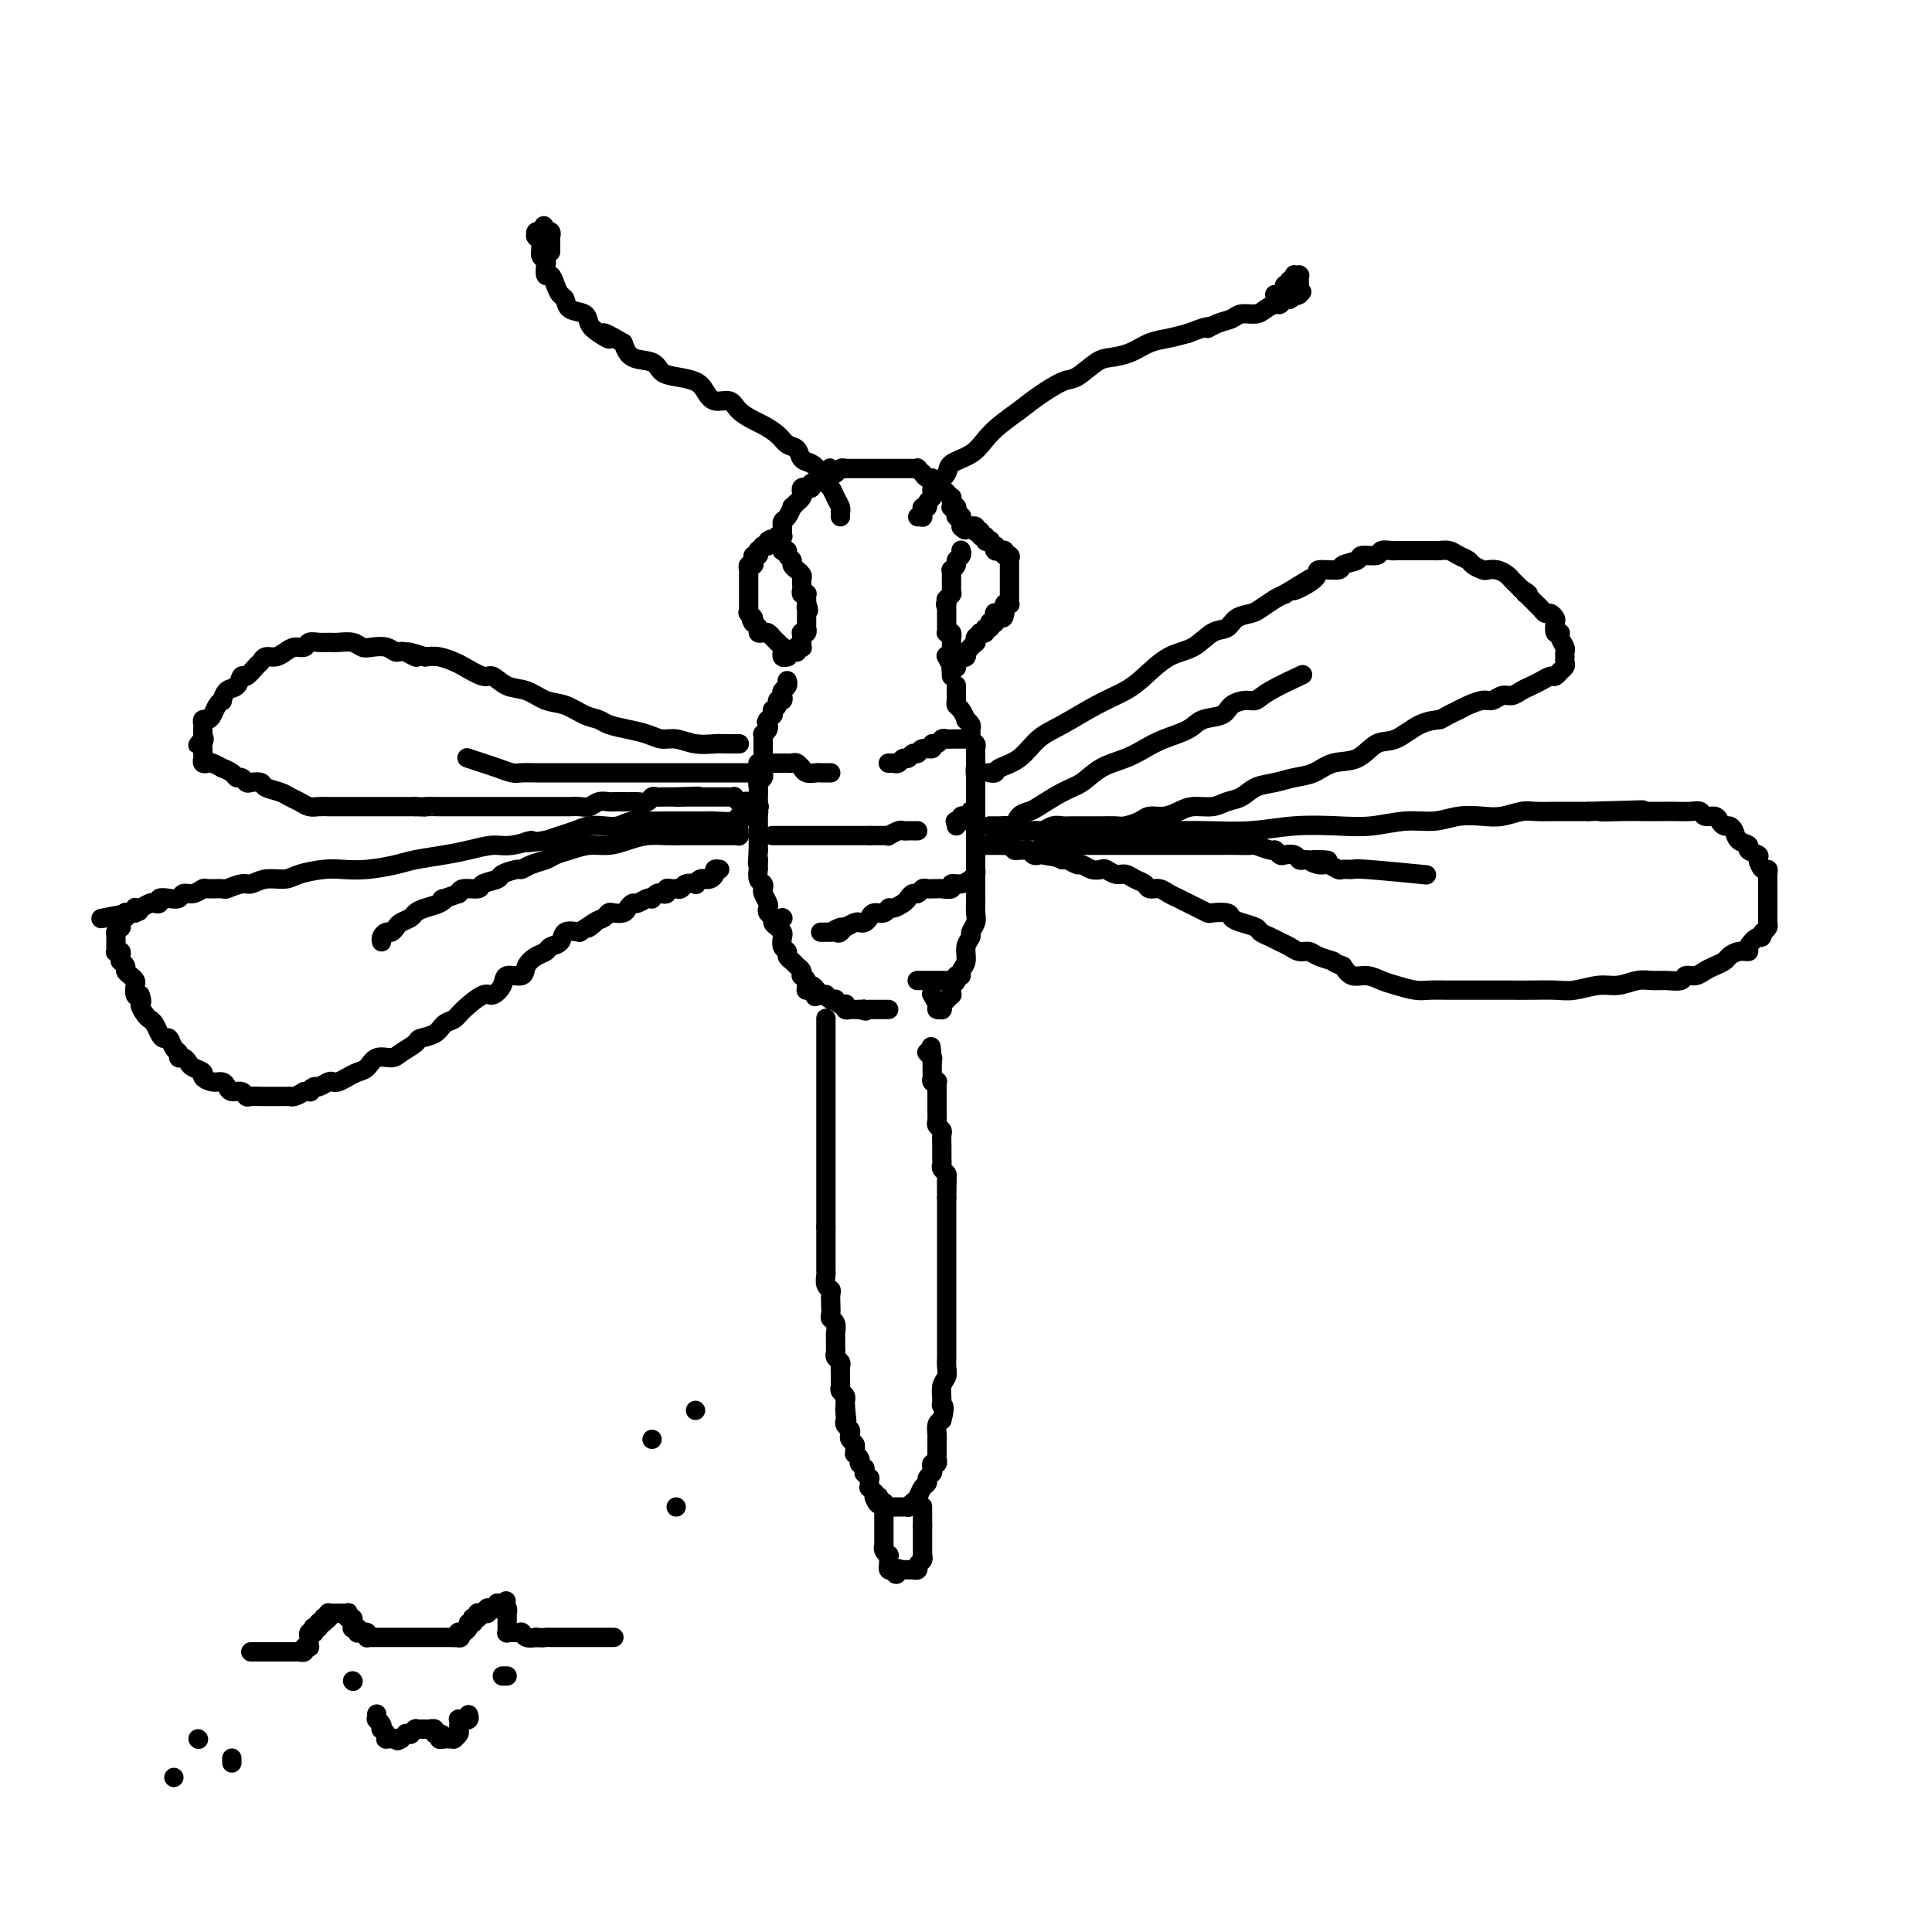 <svg viewBox='0 0 400 400' version='1.1' xmlns='http://www.w3.org/2000/svg' xmlns:xlink='http://www.w3.org/1999/xlink'><g fill='none' stroke='#000000' stroke-width='4' stroke-linecap='round' stroke-linejoin='round'><path d='M163,136c0.113,-0.033 0.226,-0.065 0,0c-0.226,0.065 -0.792,0.229 -1,0c-0.208,-0.229 -0.059,-0.849 0,-1c0.059,-0.151 0.027,0.167 0,0c-0.027,-0.167 -0.049,-0.819 0,-1c0.049,-0.181 0.168,0.109 0,0c-0.168,-0.109 -0.623,-0.617 -1,-1c-0.377,-0.383 -0.674,-0.641 -1,-1c-0.326,-0.359 -0.679,-0.818 -1,-1c-0.321,-0.182 -0.608,-0.087 -1,0c-0.392,0.087 -0.889,0.168 -1,0c-0.111,-0.168 0.162,-0.584 0,-1c-0.162,-0.416 -0.761,-0.833 -1,-1c-0.239,-0.167 -0.120,-0.083 0,0'/><path d='M156,129c-1.022,-1.250 -0.078,-0.874 0,-1c0.078,-0.126 -0.711,-0.755 -1,-1c-0.289,-0.245 -0.077,-0.107 0,0c0.077,0.107 0.021,0.182 0,0c-0.021,-0.182 -0.006,-0.622 0,-1c0.006,-0.378 0.001,-0.693 0,-1c-0.001,-0.307 -0.000,-0.607 0,-1c0.000,-0.393 0.000,-0.879 0,-1c-0.000,-0.121 -0.000,0.122 0,0c0.000,-0.122 0.000,-0.611 0,-1c-0.000,-0.389 -0.000,-0.679 0,-1c0.000,-0.321 0.000,-0.673 0,-1c-0.000,-0.327 -0.001,-0.627 0,-1c0.001,-0.373 0.004,-0.817 0,-1c-0.004,-0.183 -0.015,-0.104 0,0c0.015,0.104 0.056,0.234 0,0c-0.056,-0.234 -0.207,-0.832 0,-1c0.207,-0.168 0.774,0.095 1,0c0.226,-0.095 0.113,-0.547 0,-1c-0.113,-0.453 -0.226,-0.906 0,-1c0.226,-0.094 0.792,0.172 1,0c0.208,-0.172 0.060,-0.782 0,-1c-0.060,-0.218 -0.030,-0.044 0,0c0.030,0.044 0.060,-0.041 0,0c-0.060,0.041 -0.208,0.208 0,0c0.208,-0.208 0.774,-0.791 1,-1c0.226,-0.209 0.112,-0.046 0,0c-0.112,0.046 -0.222,-0.026 0,0c0.222,0.026 0.778,0.150 1,0c0.222,-0.150 0.111,-0.575 0,-1'/><path d='M159,112c0.862,-0.769 1.016,-0.192 1,0c-0.016,0.192 -0.201,-0.001 0,0c0.201,0.001 0.790,0.196 1,0c0.210,-0.196 0.042,-0.784 0,-1c-0.042,-0.216 0.041,-0.062 0,0c-0.041,0.062 -0.207,0.030 0,0c0.207,-0.030 0.788,-0.060 1,0c0.212,0.060 0.057,0.208 0,0c-0.057,-0.208 -0.015,-0.774 0,-1c0.015,-0.226 0.004,-0.113 0,0c-0.004,0.113 -0.001,0.227 0,0c0.001,-0.227 -0.000,-0.796 0,-1c0.000,-0.204 0.003,-0.042 0,0c-0.003,0.042 -0.011,-0.035 0,0c0.011,0.035 0.040,0.182 0,0c-0.040,-0.182 -0.150,-0.694 0,-1c0.150,-0.306 0.561,-0.407 1,-1c0.439,-0.593 0.906,-1.679 1,-2c0.094,-0.321 -0.185,0.121 0,0c0.185,-0.121 0.833,-0.807 1,-1c0.167,-0.193 -0.149,0.106 0,0c0.149,-0.106 0.762,-0.616 1,-1c0.238,-0.384 0.102,-0.643 0,-1c-0.102,-0.357 -0.168,-0.813 0,-1c0.168,-0.187 0.571,-0.107 1,0c0.429,0.107 0.885,0.240 1,0c0.115,-0.240 -0.110,-0.851 0,-1c0.110,-0.149 0.555,0.166 1,0c0.445,-0.166 0.889,-0.814 1,-1c0.111,-0.186 -0.111,0.090 0,0c0.111,-0.090 0.556,-0.545 1,-1'/><path d='M171,98c1.809,-2.161 0.331,-0.565 0,0c-0.331,0.565 0.485,0.099 1,0c0.515,-0.099 0.729,0.170 1,0c0.271,-0.170 0.597,-0.778 1,-1c0.403,-0.222 0.881,-0.060 1,0c0.119,0.060 -0.123,0.016 0,0c0.123,-0.016 0.611,-0.004 1,0c0.389,0.004 0.679,0.001 1,0c0.321,-0.001 0.674,-0.000 1,0c0.326,0.000 0.627,0.000 1,0c0.373,-0.000 0.820,-0.000 1,0c0.180,0.000 0.095,0.000 0,0c-0.095,-0.000 -0.198,-0.000 0,0c0.198,0.000 0.697,-0.000 1,0c0.303,0.000 0.408,0.000 1,0c0.592,-0.000 1.669,-0.000 2,0c0.331,0.000 -0.084,0.000 0,0c0.084,-0.000 0.666,-0.000 1,0c0.334,0.000 0.419,0.000 1,0c0.581,-0.000 1.657,-0.001 2,0c0.343,0.001 -0.048,0.004 0,0c0.048,-0.004 0.534,-0.016 1,0c0.466,0.016 0.912,0.061 1,0c0.088,-0.061 -0.183,-0.228 0,0c0.183,0.228 0.820,0.849 1,1c0.180,0.151 -0.095,-0.170 0,0c0.095,0.170 0.561,0.830 1,1c0.439,0.170 0.850,-0.150 1,0c0.150,0.150 0.041,0.771 0,1c-0.041,0.229 -0.012,0.065 0,0c0.012,-0.065 0.006,-0.033 0,0'/><path d='M193,100c1.016,0.690 1.056,0.916 1,1c-0.056,0.084 -0.207,0.027 0,0c0.207,-0.027 0.772,-0.022 1,0c0.228,0.022 0.117,0.063 0,0c-0.117,-0.063 -0.242,-0.228 0,0c0.242,0.228 0.849,0.850 1,1c0.151,0.150 -0.156,-0.171 0,0c0.156,0.171 0.774,0.834 1,1c0.226,0.166 0.061,-0.166 0,0c-0.061,0.166 -0.016,0.829 0,1c0.016,0.171 0.003,-0.150 0,0c-0.003,0.150 0.003,0.772 0,1c-0.003,0.228 -0.015,0.061 0,0c0.015,-0.061 0.057,-0.018 0,0c-0.057,0.018 -0.211,0.009 0,0c0.211,-0.009 0.789,-0.017 1,0c0.211,0.017 0.056,0.061 0,0c-0.056,-0.061 -0.011,-0.226 0,0c0.011,0.226 -0.011,0.844 0,1c0.011,0.156 0.056,-0.151 0,0c-0.056,0.151 -0.211,0.759 0,1c0.211,0.241 0.789,0.116 1,0c0.211,-0.116 0.057,-0.224 0,0c-0.057,0.224 -0.015,0.778 0,1c0.015,0.222 0.004,0.112 0,0c-0.004,-0.112 -0.001,-0.226 0,0c0.001,0.226 0.000,0.793 0,1c-0.000,0.207 -0.000,0.056 0,0c0.000,-0.056 0.000,-0.015 0,0c-0.000,0.015 -0.000,0.004 0,0c0.000,-0.004 0.000,-0.002 0,0'/><path d='M199,109c1.155,1.392 1.041,0.373 1,0c-0.041,-0.373 -0.011,-0.100 0,0c0.011,0.100 0.003,0.027 0,0c-0.003,-0.027 -0.002,-0.007 0,0c0.002,0.007 0.004,0.002 0,0c-0.004,-0.002 -0.015,-0.000 0,0c0.015,0.000 0.057,0.000 0,0c-0.057,-0.000 -0.212,0.000 0,0c0.212,-0.000 0.793,-0.001 1,0c0.207,0.001 0.041,0.004 0,0c-0.041,-0.004 0.042,-0.015 0,0c-0.042,0.015 -0.208,0.057 0,0c0.208,-0.057 0.792,-0.212 1,0c0.208,0.212 0.041,0.793 0,1c-0.041,0.207 0.046,0.040 0,0c-0.046,-0.040 -0.224,0.045 0,0c0.224,-0.045 0.849,-0.222 1,0c0.151,0.222 -0.171,0.843 0,1c0.171,0.157 0.834,-0.150 1,0c0.166,0.150 -0.166,0.757 0,1c0.166,0.243 0.828,0.121 1,0c0.172,-0.121 -0.146,-0.243 0,0c0.146,0.243 0.757,0.850 1,1c0.243,0.150 0.117,-0.156 0,0c-0.117,0.156 -0.224,0.773 0,1c0.224,0.227 0.778,0.065 1,0c0.222,-0.065 0.112,-0.031 0,0c-0.112,0.031 -0.226,0.060 0,0c0.226,-0.060 0.792,-0.208 1,0c0.208,0.208 0.060,0.774 0,1c-0.060,0.226 -0.030,0.113 0,0'/><path d='M208,115c1.619,0.863 1.166,0.020 1,0c-0.166,-0.020 -0.044,0.783 0,1c0.044,0.217 0.012,-0.152 0,0c-0.012,0.152 -0.003,0.825 0,1c0.003,0.175 0.001,-0.149 0,0c-0.001,0.149 -0.000,0.771 0,1c0.000,0.229 0.000,0.065 0,0c-0.000,-0.065 -0.000,-0.033 0,0c0.000,0.033 0.000,0.065 0,0c-0.000,-0.065 -0.000,-0.227 0,0c0.000,0.227 0.000,0.845 0,1c-0.000,0.155 -0.000,-0.152 0,0c0.000,0.152 0.000,0.763 0,1c-0.000,0.237 -0.000,0.101 0,0c0.000,-0.101 0.000,-0.167 0,0c-0.000,0.167 -0.000,0.567 0,1c0.000,0.433 0.000,0.901 0,1c-0.000,0.099 -0.000,-0.169 0,0c0.000,0.169 0.000,0.776 0,1c-0.000,0.224 -0.000,0.064 0,0c0.000,-0.064 0.000,-0.032 0,0c-0.000,0.032 -0.000,0.065 0,0c0.000,-0.065 0.001,-0.227 0,0c-0.001,0.227 -0.004,0.844 0,1c0.004,0.156 0.015,-0.151 0,0c-0.015,0.151 -0.057,0.758 0,1c0.057,0.242 0.211,0.120 0,0c-0.211,-0.120 -0.789,-0.238 -1,0c-0.211,0.238 -0.057,0.833 0,1c0.057,0.167 0.016,-0.095 0,0c-0.016,0.095 -0.008,0.548 0,1'/><path d='M208,127c-0.228,1.856 -0.797,0.498 -1,0c-0.203,-0.498 -0.040,-0.134 0,0c0.040,0.134 -0.042,0.040 0,0c0.042,-0.040 0.207,-0.026 0,0c-0.207,0.026 -0.787,0.063 -1,0c-0.213,-0.063 -0.061,-0.227 0,0c0.061,0.227 0.030,0.844 0,1c-0.030,0.156 -0.060,-0.150 0,0c0.060,0.150 0.208,0.757 0,1c-0.208,0.243 -0.773,0.121 -1,0c-0.227,-0.121 -0.117,-0.243 0,0c0.117,0.243 0.241,0.850 0,1c-0.241,0.150 -0.848,-0.157 -1,0c-0.152,0.157 0.152,0.778 0,1c-0.152,0.222 -0.759,0.046 -1,0c-0.241,-0.046 -0.117,0.039 0,0c0.117,-0.039 0.227,-0.203 0,0c-0.227,0.203 -0.792,0.771 -1,1c-0.208,0.229 -0.060,0.118 0,0c0.060,-0.118 0.031,-0.243 0,0c-0.031,0.243 -0.065,0.854 0,1c0.065,0.146 0.227,-0.172 0,0c-0.227,0.172 -0.845,0.835 -1,1c-0.155,0.165 0.151,-0.166 0,0c-0.151,0.166 -0.759,0.829 -1,1c-0.241,0.171 -0.117,-0.151 0,0c0.117,0.151 0.225,0.775 0,1c-0.225,0.225 -0.782,0.050 -1,0c-0.218,-0.050 -0.097,0.025 0,0c0.097,-0.025 0.171,-0.150 0,0c-0.171,0.150 -0.585,0.575 -1,1'/><path d='M198,137c-1.543,1.487 -0.399,0.206 0,0c0.399,-0.206 0.054,0.663 0,1c-0.054,0.337 0.182,0.142 0,0c-0.182,-0.142 -0.781,-0.229 -1,0c-0.219,0.229 -0.059,0.776 0,1c0.059,0.224 0.017,0.125 0,0c-0.017,-0.125 -0.008,-0.275 0,0c0.008,0.275 0.016,0.977 0,1c-0.016,0.023 -0.056,-0.633 0,-1c0.056,-0.367 0.207,-0.445 0,-1c-0.207,-0.555 -0.774,-1.587 -1,-2c-0.226,-0.413 -0.113,-0.206 0,0'/><path d='M163,141c0.008,0.024 0.016,0.048 0,0c-0.016,-0.048 -0.056,-0.166 0,0c0.056,0.166 0.207,0.618 0,1c-0.207,0.382 -0.772,0.693 -1,1c-0.228,0.307 -0.117,0.608 0,1c0.117,0.392 0.242,0.874 0,1c-0.242,0.126 -0.850,-0.106 -1,0c-0.150,0.106 0.157,0.549 0,1c-0.157,0.451 -0.778,0.909 -1,1c-0.222,0.091 -0.046,-0.186 0,0c0.046,0.186 -0.039,0.833 0,1c0.039,0.167 0.203,-0.147 0,0c-0.203,0.147 -0.772,0.756 -1,1c-0.228,0.244 -0.114,0.122 0,0'/><path d='M159,149c-0.620,1.174 -0.170,0.108 0,0c0.170,-0.108 0.060,0.740 0,1c-0.060,0.260 -0.069,-0.070 0,0c0.069,0.070 0.215,0.540 0,1c-0.215,0.460 -0.790,0.911 -1,1c-0.210,0.089 -0.056,-0.184 0,0c0.056,0.184 0.015,0.824 0,1c-0.015,0.176 -0.004,-0.113 0,0c0.004,0.113 0.001,0.626 0,1c-0.001,0.374 -0.000,0.607 0,1c0.000,0.393 0.000,0.945 0,1c-0.000,0.055 -0.000,-0.389 0,0c0.000,0.389 0.001,1.610 0,2c-0.001,0.390 -0.004,-0.050 0,0c0.004,0.050 0.015,0.590 0,1c-0.015,0.410 -0.057,0.691 0,1c0.057,0.309 0.211,0.646 0,1c-0.211,0.354 -0.789,0.725 -1,1c-0.211,0.275 -0.057,0.454 0,1c0.057,0.546 0.015,1.460 0,2c-0.015,0.540 -0.004,0.708 0,1c0.004,0.292 0.001,0.708 0,1c-0.001,0.292 -0.000,0.458 0,1c0.000,0.542 0.000,1.459 0,2c-0.000,0.541 -0.000,0.704 0,1c0.000,0.296 0.000,0.723 0,1c-0.000,0.277 -0.000,0.404 0,1c0.000,0.596 0.000,1.660 0,2c-0.000,0.340 -0.000,-0.046 0,0c0.000,0.046 0.000,0.523 0,1'/><path d='M157,176c-0.310,4.588 -0.084,2.557 0,2c0.084,-0.557 0.026,0.362 0,1c-0.026,0.638 -0.021,0.997 0,1c0.021,0.003 0.057,-0.351 0,0c-0.057,0.351 -0.208,1.407 0,2c0.208,0.593 0.774,0.722 1,1c0.226,0.278 0.112,0.704 0,1c-0.112,0.296 -0.222,0.460 0,1c0.222,0.540 0.777,1.454 1,2c0.223,0.546 0.115,0.724 0,1c-0.115,0.276 -0.237,0.652 0,1c0.237,0.348 0.834,0.670 1,1c0.166,0.330 -0.100,0.670 0,1c0.100,0.330 0.567,0.652 1,1c0.433,0.348 0.833,0.723 1,1c0.167,0.277 0.100,0.455 0,1c-0.100,0.545 -0.234,1.455 0,2c0.234,0.545 0.837,0.723 1,1c0.163,0.277 -0.114,0.653 0,1c0.114,0.347 0.618,0.667 1,1c0.382,0.333 0.642,0.680 1,1c0.358,0.320 0.813,0.611 1,1c0.187,0.389 0.105,0.874 0,1c-0.105,0.126 -0.235,-0.107 0,0c0.235,0.107 0.833,0.554 1,1c0.167,0.446 -0.098,0.891 0,1c0.098,0.109 0.559,-0.117 1,0c0.441,0.117 0.860,0.578 1,1c0.140,0.422 -0.001,0.806 0,1c0.001,0.194 0.143,0.198 0,0c-0.143,-0.198 -0.572,-0.599 -1,-1'/><path d='M168,205c1.333,2.333 0.667,1.167 0,0'/><path d='M198,142c0.000,0.024 0.000,0.048 0,0c-0.000,-0.048 -0.001,-0.167 0,0c0.001,0.167 0.003,0.621 0,1c-0.003,0.379 -0.011,0.684 0,1c0.011,0.316 0.040,0.644 0,1c-0.040,0.356 -0.151,0.739 0,1c0.151,0.261 0.562,0.398 1,1c0.438,0.602 0.902,1.667 1,2c0.098,0.333 -0.171,-0.065 0,0c0.171,0.065 0.782,0.595 1,1c0.218,0.405 0.044,0.686 0,1c-0.044,0.314 0.041,0.662 0,1c-0.041,0.338 -0.207,0.668 0,1c0.207,0.332 0.788,0.666 1,1c0.212,0.334 0.057,0.667 0,1c-0.057,0.333 -0.015,0.667 0,1c0.015,0.333 0.004,0.667 0,1c-0.004,0.333 -0.002,0.667 0,1'/><path d='M202,158c0.619,2.593 0.166,1.075 0,1c-0.166,-0.075 -0.044,1.293 0,2c0.044,0.707 0.012,0.753 0,1c-0.012,0.247 -0.003,0.697 0,1c0.003,0.303 0.001,0.461 0,1c-0.001,0.539 -0.000,1.459 0,2c0.000,0.541 0.000,0.704 0,1c-0.000,0.296 -0.000,0.726 0,1c0.000,0.274 0.000,0.393 0,1c-0.000,0.607 -0.000,1.702 0,2c0.000,0.298 0.000,-0.202 0,0c-0.000,0.202 -0.000,1.105 0,2c0.000,0.895 0.000,1.783 0,2c-0.000,0.217 -0.000,-0.238 0,0c0.000,0.238 0.000,1.167 0,2c-0.000,0.833 -0.000,1.570 0,2c0.000,0.430 0.000,0.552 0,1c-0.000,0.448 -0.000,1.222 0,2c0.000,0.778 0.001,1.559 0,2c-0.001,0.441 -0.004,0.542 0,1c0.004,0.458 0.016,1.274 0,2c-0.016,0.726 -0.061,1.362 0,2c0.061,0.638 0.228,1.277 0,2c-0.228,0.723 -0.850,1.531 -1,2c-0.150,0.469 0.171,0.599 0,1c-0.171,0.401 -0.833,1.074 -1,2c-0.167,0.926 0.161,2.104 0,3c-0.161,0.896 -0.813,1.511 -1,2c-0.187,0.489 0.089,0.854 0,1c-0.089,0.146 -0.545,0.073 -1,0'/><path d='M198,202c-0.558,2.188 0.048,1.160 0,1c-0.048,-0.160 -0.749,0.550 -1,1c-0.251,0.450 -0.052,0.642 0,1c0.052,0.358 -0.042,0.883 0,1c0.042,0.117 0.222,-0.175 0,0c-0.222,0.175 -0.844,0.818 -1,1c-0.156,0.182 0.156,-0.095 0,0c-0.156,0.095 -0.778,0.562 -1,1c-0.222,0.438 -0.044,0.848 0,1c0.044,0.152 -0.044,0.047 0,0c0.044,-0.047 0.222,-0.038 0,0c-0.222,0.038 -0.843,0.103 -1,0c-0.157,-0.103 0.150,-0.374 0,-1c-0.150,-0.626 -0.757,-1.607 -1,-2c-0.243,-0.393 -0.121,-0.196 0,0'/><path d='M171,211c0.000,-0.013 0.000,-0.027 0,0c0.000,0.027 0.000,0.093 0,0c-0.000,-0.093 0.000,-0.345 0,0c0.000,0.345 0.000,1.287 0,2c0.000,0.713 0.000,1.196 0,2c0.000,0.804 0.000,1.930 0,3c0.000,1.070 0.000,2.085 0,3c0.000,0.915 -0.000,1.730 0,3c0.000,1.270 0.000,2.997 0,4c0.000,1.003 0.000,1.284 0,2c0.000,0.716 0.000,1.867 0,3c0.000,1.133 0.000,2.247 0,3c0.000,0.753 0.000,1.146 0,2c0.000,0.854 0.000,2.168 0,3c0.000,0.832 0.000,1.181 0,2c0.000,0.819 0.000,2.106 0,3c0.000,0.894 0.000,1.394 0,2c0.000,0.606 0.000,1.317 0,2c0.000,0.683 0.000,1.338 0,2c0.000,0.662 0.000,1.331 0,2'/><path d='M171,254c0.000,6.927 0.000,2.744 0,2c-0.000,-0.744 -0.001,1.951 0,3c0.001,1.049 0.004,0.452 0,1c-0.004,0.548 -0.015,2.240 0,3c0.015,0.760 0.057,0.588 0,1c-0.057,0.412 -0.211,1.410 0,2c0.211,0.590 0.788,0.774 1,1c0.212,0.226 0.061,0.493 0,1c-0.061,0.507 -0.030,1.253 0,2c0.030,0.747 0.061,1.494 0,2c-0.061,0.506 -0.212,0.769 0,1c0.212,0.231 0.789,0.429 1,1c0.211,0.571 0.055,1.515 0,2c-0.055,0.485 -0.011,0.511 0,1c0.011,0.489 -0.011,1.440 0,2c0.011,0.560 0.056,0.727 0,1c-0.056,0.273 -0.211,0.651 0,1c0.211,0.349 0.789,0.668 1,1c0.211,0.332 0.057,0.677 0,1c-0.057,0.323 -0.015,0.626 0,1c0.015,0.374 0.004,0.821 0,1c-0.004,0.179 -0.002,0.089 0,0c0.002,-0.089 0.004,-0.179 0,0c-0.004,0.179 -0.015,0.626 0,1c0.015,0.374 0.057,0.674 0,1c-0.057,0.326 -0.211,0.679 0,1c0.211,0.321 0.789,0.612 1,1c0.211,0.388 0.057,0.874 0,1c-0.057,0.126 -0.016,-0.107 0,0c0.016,0.107 0.008,0.553 0,1'/><path d='M175,291c0.620,5.903 0.170,2.159 0,1c-0.170,-1.159 -0.059,0.267 0,1c0.059,0.733 0.067,0.774 0,1c-0.067,0.226 -0.210,0.638 0,1c0.210,0.362 0.774,0.674 1,1c0.226,0.326 0.113,0.666 0,1c-0.113,0.334 -0.228,0.663 0,1c0.228,0.337 0.797,0.681 1,1c0.203,0.319 0.040,0.611 0,1c-0.040,0.389 0.042,0.875 0,1c-0.042,0.125 -0.207,-0.110 0,0c0.207,0.110 0.787,0.564 1,1c0.213,0.436 0.061,0.853 0,1c-0.061,0.147 -0.030,0.024 0,0c0.030,-0.024 0.061,0.050 0,0c-0.061,-0.050 -0.214,-0.225 0,0c0.214,0.225 0.793,0.849 1,1c0.207,0.151 0.041,-0.171 0,0c-0.041,0.171 0.041,0.834 0,1c-0.041,0.166 -0.207,-0.166 0,0c0.207,0.166 0.788,0.829 1,1c0.212,0.171 0.057,-0.152 0,0c-0.057,0.152 -0.015,0.777 0,1c0.015,0.223 0.003,0.045 0,0c-0.003,-0.045 0.003,0.045 0,0c-0.003,-0.045 -0.015,-0.223 0,0c0.015,0.223 0.056,0.847 0,1c-0.056,0.153 -0.211,-0.165 0,0c0.211,0.165 0.788,0.814 1,1c0.212,0.186 0.061,-0.090 0,0c-0.061,0.090 -0.030,0.545 0,1'/><path d='M181,310c1.171,2.874 1.097,0.560 1,0c-0.097,-0.560 -0.219,0.635 0,1c0.219,0.365 0.777,-0.098 1,0c0.223,0.098 0.111,0.758 0,1c-0.111,0.242 -0.222,0.065 0,0c0.222,-0.065 0.777,-0.017 1,0c0.223,0.017 0.115,0.005 0,0c-0.115,-0.005 -0.238,-0.001 0,0c0.238,0.001 0.838,0.000 1,0c0.162,-0.000 -0.115,0.001 0,0c0.115,-0.001 0.622,-0.003 1,0c0.378,0.003 0.626,0.013 1,0c0.374,-0.013 0.873,-0.049 1,0c0.127,0.049 -0.120,0.182 0,0c0.120,-0.182 0.605,-0.679 1,-1c0.395,-0.321 0.698,-0.467 1,-1c0.302,-0.533 0.603,-1.452 1,-2c0.397,-0.548 0.890,-0.725 1,-1c0.110,-0.275 -0.163,-0.647 0,-1c0.163,-0.353 0.762,-0.686 1,-1c0.238,-0.314 0.116,-0.609 0,-1c-0.116,-0.391 -0.227,-0.878 0,-1c0.227,-0.122 0.793,0.122 1,0c0.207,-0.122 0.055,-0.610 0,-1c-0.055,-0.390 -0.015,-0.681 0,-1c0.015,-0.319 0.003,-0.667 0,-1c-0.003,-0.333 0.002,-0.653 0,-1c-0.002,-0.347 -0.011,-0.722 0,-1c0.011,-0.278 0.041,-0.459 0,-1c-0.041,-0.541 -0.155,-1.440 0,-2c0.155,-0.560 0.577,-0.780 1,-1'/><path d='M195,294c0.924,-3.290 0.233,-3.017 0,-3c-0.233,0.017 -0.010,-0.224 0,-1c0.010,-0.776 -0.193,-2.087 0,-3c0.193,-0.913 0.784,-1.429 1,-2c0.216,-0.571 0.058,-1.199 0,-2c-0.058,-0.801 -0.016,-1.777 0,-2c0.016,-0.223 0.004,0.306 0,0c-0.004,-0.306 -0.001,-1.448 0,-2c0.001,-0.552 0.000,-0.515 0,-1c-0.000,-0.485 -0.000,-1.492 0,-2c0.000,-0.508 0.000,-0.516 0,-1c-0.000,-0.484 -0.000,-1.444 0,-2c0.000,-0.556 0.000,-0.707 0,-1c-0.000,-0.293 -0.000,-0.726 0,-1c0.000,-0.274 0.000,-0.387 0,-1c-0.000,-0.613 -0.000,-1.726 0,-2c0.000,-0.274 0.000,0.291 0,0c-0.000,-0.291 -0.000,-1.439 0,-2c0.000,-0.561 0.000,-0.535 0,-1c-0.000,-0.465 -0.000,-1.420 0,-2c0.000,-0.580 0.000,-0.784 0,-1c-0.000,-0.216 -0.000,-0.443 0,-1c0.000,-0.557 0.000,-1.444 0,-2c-0.000,-0.556 -0.000,-0.783 0,-1c0.000,-0.217 0.000,-0.426 0,-1c-0.000,-0.574 -0.000,-1.515 0,-2c0.000,-0.485 0.000,-0.514 0,-1c0.000,-0.486 -0.000,-1.429 0,-2c0.000,-0.571 0.000,-0.769 0,-1c0.000,-0.231 -0.000,-0.495 0,-1c0.000,-0.505 0.000,-1.253 0,-2'/><path d='M196,248c0.154,-7.598 0.037,-3.594 0,-2c-0.037,1.594 0.004,0.778 0,0c-0.004,-0.778 -0.054,-1.518 0,-2c0.054,-0.482 0.211,-0.706 0,-1c-0.211,-0.294 -0.788,-0.656 -1,-1c-0.212,-0.344 -0.057,-0.668 0,-1c0.057,-0.332 0.015,-0.670 0,-1c-0.015,-0.330 -0.003,-0.652 0,-1c0.003,-0.348 -0.003,-0.724 0,-1c0.003,-0.276 0.015,-0.454 0,-1c-0.015,-0.546 -0.057,-1.459 0,-2c0.057,-0.541 0.211,-0.708 0,-1c-0.211,-0.292 -0.789,-0.708 -1,-1c-0.211,-0.292 -0.057,-0.459 0,-1c0.057,-0.541 0.015,-1.454 0,-2c-0.015,-0.546 -0.004,-0.723 0,-1c0.004,-0.277 0.001,-0.652 0,-1c-0.001,-0.348 0.001,-0.668 0,-1c-0.001,-0.332 -0.004,-0.677 0,-1c0.004,-0.323 0.015,-0.625 0,-1c-0.015,-0.375 -0.057,-0.822 0,-1c0.057,-0.178 0.211,-0.085 0,0c-0.211,0.085 -0.789,0.164 -1,0c-0.211,-0.164 -0.057,-0.569 0,-1c0.057,-0.431 0.015,-0.886 0,-1c-0.015,-0.114 -0.004,0.114 0,0c0.004,-0.114 0.001,-0.569 0,-1c-0.001,-0.431 -0.000,-0.837 0,-1c0.000,-0.163 0.000,-0.082 0,0c-0.000,0.082 -0.000,0.166 0,0c0.000,-0.166 0.000,-0.583 0,-1'/><path d='M193,219c-0.464,-4.486 -0.125,-1.202 0,0c0.125,1.202 0.034,0.323 0,0c-0.034,-0.323 -0.013,-0.090 0,0c0.013,0.090 0.017,0.038 0,0c-0.017,-0.038 -0.056,-0.062 0,0c0.056,0.062 0.207,0.209 0,0c-0.207,-0.209 -0.774,-0.774 -1,-1c-0.226,-0.226 -0.113,-0.113 0,0'/><path d='M205,160c-0.109,-0.022 -0.218,-0.043 0,0c0.218,0.043 0.761,0.151 1,0c0.239,-0.151 0.172,-0.561 1,-1c0.828,-0.439 2.549,-0.908 4,-2c1.451,-1.092 2.631,-2.808 4,-4c1.369,-1.192 2.928,-1.860 5,-3c2.072,-1.140 4.658,-2.751 7,-4c2.342,-1.249 4.440,-2.135 6,-3c1.560,-0.865 2.582,-1.708 4,-3c1.418,-1.292 3.232,-3.032 5,-4c1.768,-0.968 3.489,-1.163 5,-2c1.511,-0.837 2.813,-2.317 4,-3c1.187,-0.683 2.261,-0.568 3,-1c0.739,-0.432 1.143,-1.411 2,-2c0.857,-0.589 2.168,-0.787 3,-1c0.832,-0.213 1.186,-0.442 2,-1c0.814,-0.558 2.090,-1.445 3,-2c0.910,-0.555 1.455,-0.777 2,-1'/><path d='M266,123c9.646,-5.863 3.261,-2.019 2,-1c-1.261,1.019 2.601,-0.787 4,-2c1.399,-1.213 0.333,-1.832 1,-2c0.667,-0.168 3.065,0.114 4,0c0.935,-0.114 0.406,-0.623 1,-1c0.594,-0.377 2.309,-0.623 3,-1c0.691,-0.377 0.356,-0.886 1,-1c0.644,-0.114 2.267,0.166 3,0c0.733,-0.166 0.578,-0.776 1,-1c0.422,-0.224 1.423,-0.060 2,0c0.577,0.060 0.731,0.016 1,0c0.269,-0.016 0.655,-0.004 1,0c0.345,0.004 0.651,0.001 1,0c0.349,-0.001 0.742,-0.000 1,0c0.258,0.000 0.383,0.000 1,0c0.617,-0.000 1.726,-0.001 2,0c0.274,0.001 -0.289,0.003 0,0c0.289,-0.003 1.429,-0.012 2,0c0.571,0.012 0.572,0.044 1,0c0.428,-0.044 1.285,-0.166 2,0c0.715,0.166 1.290,0.619 2,1c0.710,0.381 1.555,0.690 2,1c0.445,0.310 0.490,0.622 1,1c0.510,0.378 1.484,0.822 2,1c0.516,0.178 0.572,0.089 1,0c0.428,-0.089 1.228,-0.179 2,0c0.772,0.179 1.516,0.625 2,1c0.484,0.375 0.707,0.678 1,1c0.293,0.322 0.655,0.663 1,1c0.345,0.337 0.672,0.668 1,1'/><path d='M315,122c2.250,1.322 1.376,1.127 1,1c-0.376,-0.127 -0.256,-0.188 0,0c0.256,0.188 0.646,0.624 1,1c0.354,0.376 0.673,0.693 1,1c0.327,0.307 0.662,0.606 1,1c0.338,0.394 0.678,0.884 1,1c0.322,0.116 0.626,-0.141 1,0c0.374,0.141 0.817,0.681 1,1c0.183,0.319 0.105,0.418 0,1c-0.105,0.582 -0.238,1.647 0,2c0.238,0.353 0.848,-0.007 1,0c0.152,0.007 -0.155,0.379 0,1c0.155,0.621 0.773,1.490 1,2c0.227,0.510 0.062,0.661 0,1c-0.062,0.339 -0.021,0.865 0,1c0.021,0.135 0.020,-0.123 0,0c-0.020,0.123 -0.061,0.625 0,1c0.061,0.375 0.224,0.621 0,1c-0.224,0.379 -0.837,0.889 -1,1c-0.163,0.111 0.122,-0.177 0,0c-0.122,0.177 -0.651,0.821 -1,1c-0.349,0.179 -0.516,-0.106 -1,0c-0.484,0.106 -1.284,0.602 -2,1c-0.716,0.398 -1.347,0.699 -2,1c-0.653,0.301 -1.329,0.602 -2,1c-0.671,0.398 -1.338,0.894 -2,1c-0.662,0.106 -1.318,-0.179 -2,0c-0.682,0.179 -1.389,0.821 -2,1c-0.611,0.179 -1.126,-0.106 -2,0c-0.874,0.106 -2.107,0.602 -3,1c-0.893,0.398 -1.447,0.699 -2,1'/><path d='M302,147c-4.134,1.987 -3.469,1.955 -4,2c-0.531,0.045 -2.259,0.168 -4,1c-1.741,0.832 -3.494,2.373 -5,3c-1.506,0.627 -2.766,0.339 -4,1c-1.234,0.661 -2.444,2.271 -4,3c-1.556,0.729 -3.459,0.575 -5,1c-1.541,0.425 -2.719,1.427 -4,2c-1.281,0.573 -2.664,0.717 -4,1c-1.336,0.283 -2.625,0.707 -4,1c-1.375,0.293 -2.836,0.456 -4,1c-1.164,0.544 -2.030,1.469 -3,2c-0.970,0.531 -2.044,0.668 -3,1c-0.956,0.332 -1.793,0.859 -3,1c-1.207,0.141 -2.783,-0.103 -4,0c-1.217,0.103 -2.073,0.553 -3,1c-0.927,0.447 -1.924,0.890 -3,1c-1.076,0.110 -2.231,-0.114 -3,0c-0.769,0.114 -1.150,0.566 -2,1c-0.850,0.434 -2.167,0.848 -3,1c-0.833,0.152 -1.182,0.041 -2,0c-0.818,-0.041 -2.106,-0.011 -3,0c-0.894,0.011 -1.394,0.002 -2,0c-0.606,-0.002 -1.318,0.003 -2,0c-0.682,-0.003 -1.334,-0.015 -2,0c-0.666,0.015 -1.344,0.057 -2,0c-0.656,-0.057 -1.288,-0.211 -2,0c-0.712,0.211 -1.503,0.789 -2,1c-0.497,0.211 -0.700,0.057 -1,0c-0.300,-0.057 -0.696,-0.015 -1,0c-0.304,0.015 -0.515,0.004 -1,0c-0.485,-0.004 -1.242,-0.002 -2,0'/><path d='M211,172c-6.205,0.774 -1.719,0.207 0,0c1.719,-0.207 0.671,-0.056 0,0c-0.671,0.056 -0.965,0.015 -1,0c-0.035,-0.015 0.188,-0.004 0,0c-0.188,0.004 -0.786,0.001 -1,0c-0.214,-0.001 -0.043,-0.000 0,0c0.043,0.000 -0.041,0.000 0,0c0.041,-0.000 0.208,-0.000 0,0c-0.208,0.000 -0.792,0.000 -1,0c-0.208,-0.000 -0.042,-0.000 0,0c0.042,0.000 -0.042,0.000 0,0c0.042,-0.000 0.208,-0.000 0,0c-0.208,0.000 -0.792,0.000 -1,0c-0.208,-0.000 -0.042,-0.000 0,0c0.042,0.000 -0.041,0.000 0,0c0.041,-0.000 0.207,-0.000 0,0c-0.207,0.000 -0.788,0.000 -1,0c-0.212,-0.000 -0.057,-0.000 0,0c0.057,0.000 0.015,0.000 0,0c-0.015,-0.000 -0.004,-0.000 0,0c0.004,0.000 0.002,0.000 0,0'/><path d='M206,172c-0.083,-0.000 -0.166,-0.000 0,0c0.166,0.000 0.580,0.000 1,0c0.420,-0.000 0.846,-0.000 2,0c1.154,0.000 3.037,0.000 5,0c1.963,-0.000 4.005,-0.000 6,0c1.995,0.000 3.941,0.001 6,0c2.059,-0.001 4.231,-0.004 7,0c2.769,0.004 6.136,0.015 9,0c2.864,-0.015 5.225,-0.055 8,0c2.775,0.055 5.962,0.207 9,0c3.038,-0.207 5.925,-0.772 9,-1c3.075,-0.228 6.337,-0.117 9,0c2.663,0.117 4.725,0.241 7,0c2.275,-0.241 4.761,-0.848 7,-1c2.239,-0.152 4.231,0.152 6,0c1.769,-0.152 3.315,-0.759 5,-1c1.685,-0.241 3.508,-0.117 5,0c1.492,0.117 2.653,0.228 4,0c1.347,-0.228 2.880,-0.793 4,-1c1.120,-0.207 1.826,-0.055 3,0c1.174,0.055 2.816,0.015 4,0c1.184,-0.015 1.910,-0.004 3,0c1.090,0.004 2.545,0.002 4,0'/><path d='M329,168c19.802,-0.619 7.808,-0.166 4,0c-3.808,0.166 0.568,0.045 3,0c2.432,-0.045 2.918,-0.013 4,0c1.082,0.013 2.761,0.007 4,0c1.239,-0.007 2.037,-0.017 3,0c0.963,0.017 2.089,0.060 3,0c0.911,-0.060 1.606,-0.222 2,0c0.394,0.222 0.487,0.830 1,1c0.513,0.170 1.447,-0.096 2,0c0.553,0.096 0.724,0.554 1,1c0.276,0.446 0.656,0.879 1,1c0.344,0.121 0.650,-0.070 1,0c0.350,0.070 0.742,0.400 1,1c0.258,0.600 0.380,1.469 1,2c0.620,0.531 1.738,0.724 2,1c0.262,0.276 -0.332,0.634 0,1c0.332,0.366 1.592,0.741 2,1c0.408,0.259 -0.034,0.402 0,1c0.034,0.598 0.545,1.652 1,2c0.455,0.348 0.854,-0.009 1,0c0.146,0.009 0.039,0.384 0,1c-0.039,0.616 -0.011,1.474 0,2c0.011,0.526 0.003,0.721 0,1c-0.003,0.279 -0.001,0.642 0,1c0.001,0.358 0.001,0.712 0,1c-0.001,0.288 -0.003,0.511 0,1c0.003,0.489 0.011,1.244 0,2c-0.011,0.756 -0.041,1.511 0,2c0.041,0.489 0.155,0.711 0,1c-0.155,0.289 -0.577,0.644 -1,1'/><path d='M365,193c-0.253,1.669 -0.386,0.843 -1,1c-0.614,0.157 -1.708,1.299 -2,2c-0.292,0.701 0.217,0.961 0,1c-0.217,0.039 -1.160,-0.145 -2,0c-0.840,0.145 -1.576,0.617 -2,1c-0.424,0.383 -0.538,0.676 -1,1c-0.462,0.324 -1.274,0.679 -2,1c-0.726,0.321 -1.366,0.608 -2,1c-0.634,0.392 -1.261,0.890 -2,1c-0.739,0.110 -1.589,-0.168 -2,0c-0.411,0.168 -0.381,0.781 -1,1c-0.619,0.219 -1.886,0.044 -3,0c-1.114,-0.044 -2.076,0.045 -3,0c-0.924,-0.045 -1.810,-0.222 -3,0c-1.190,0.222 -2.685,0.844 -4,1c-1.315,0.156 -2.451,-0.154 -4,0c-1.549,0.154 -3.513,0.773 -5,1c-1.487,0.227 -2.498,0.061 -4,0c-1.502,-0.061 -3.496,-0.016 -5,0c-1.504,0.016 -2.517,0.004 -4,0c-1.483,-0.004 -3.435,-0.000 -5,0c-1.565,0.000 -2.744,-0.003 -4,0c-1.256,0.003 -2.591,0.012 -4,0c-1.409,-0.012 -2.894,-0.046 -4,0c-1.106,0.046 -1.833,0.171 -3,0c-1.167,-0.171 -2.774,-0.640 -4,-1c-1.226,-0.360 -2.071,-0.612 -3,-1c-0.929,-0.388 -1.942,-0.912 -3,-1c-1.058,-0.088 -2.159,0.261 -3,0c-0.841,-0.261 -1.420,-1.130 -2,-2'/><path d='M278,200c-2.617,-0.956 -1.660,-0.848 -2,-1c-0.340,-0.152 -1.978,-0.566 -3,-1c-1.022,-0.434 -1.428,-0.890 -2,-1c-0.572,-0.110 -1.309,0.125 -2,0c-0.691,-0.125 -1.335,-0.611 -2,-1c-0.665,-0.389 -1.350,-0.682 -2,-1c-0.650,-0.318 -1.263,-0.662 -2,-1c-0.737,-0.338 -1.596,-0.669 -2,-1c-0.404,-0.331 -0.354,-0.663 -1,-1c-0.646,-0.337 -1.990,-0.678 -3,-1c-1.010,-0.322 -1.688,-0.625 -2,-1c-0.312,-0.375 -0.257,-0.821 -1,-1c-0.743,-0.179 -2.282,-0.089 -3,0c-0.718,0.089 -0.615,0.179 -1,0c-0.385,-0.179 -1.258,-0.626 -2,-1c-0.742,-0.374 -1.355,-0.674 -2,-1c-0.645,-0.326 -1.324,-0.679 -2,-1c-0.676,-0.321 -1.350,-0.611 -2,-1c-0.650,-0.389 -1.276,-0.879 -2,-1c-0.724,-0.121 -1.544,0.126 -2,0c-0.456,-0.126 -0.546,-0.626 -1,-1c-0.454,-0.374 -1.273,-0.622 -2,-1c-0.727,-0.378 -1.363,-0.885 -2,-1c-0.637,-0.115 -1.274,0.161 -2,0c-0.726,-0.161 -1.541,-0.760 -2,-1c-0.459,-0.240 -0.560,-0.121 -1,0c-0.440,0.121 -1.217,0.242 -2,0c-0.783,-0.242 -1.571,-0.848 -2,-1c-0.429,-0.152 -0.500,0.152 -1,0c-0.500,-0.152 -1.429,-0.758 -2,-1c-0.571,-0.242 -0.786,-0.121 -1,0'/><path d='M220,178c-9.317,-3.631 -3.610,-1.709 -2,-1c1.610,0.709 -0.878,0.204 -2,0c-1.122,-0.204 -0.878,-0.108 -1,0c-0.122,0.108 -0.610,0.226 -1,0c-0.390,-0.226 -0.682,-0.796 -1,-1c-0.318,-0.204 -0.663,-0.040 -1,0c-0.337,0.040 -0.668,-0.042 -1,0c-0.332,0.042 -0.667,0.207 -1,0c-0.333,-0.207 -0.664,-0.788 -1,-1c-0.336,-0.212 -0.678,-0.057 -1,0c-0.322,0.057 -0.625,0.015 -1,0c-0.375,-0.015 -0.822,-0.004 -1,0c-0.178,0.004 -0.086,0.001 0,0c0.086,-0.001 0.168,-0.000 0,0c-0.168,0.000 -0.585,0.000 -1,0c-0.415,-0.000 -0.829,-0.000 -1,0c-0.171,0.000 -0.099,0.000 0,0c0.099,-0.000 0.224,-0.000 0,0c-0.224,0.000 -0.796,0.000 -1,0c-0.204,-0.000 -0.041,-0.000 0,0c0.041,0.000 -0.041,0.000 0,0c0.041,-0.000 0.203,-0.000 0,0c-0.203,0.000 -0.772,0.000 -1,0c-0.228,-0.000 -0.114,-0.000 0,0'/><path d='M153,154c0.062,0.001 0.124,0.001 0,0c-0.124,-0.001 -0.434,-0.004 -1,0c-0.566,0.004 -1.386,0.016 -2,0c-0.614,-0.016 -1.020,-0.060 -2,0c-0.980,0.060 -2.533,0.223 -4,0c-1.467,-0.223 -2.848,-0.833 -4,-1c-1.152,-0.167 -2.076,0.110 -3,0c-0.924,-0.110 -1.849,-0.606 -3,-1c-1.151,-0.394 -2.527,-0.687 -4,-1c-1.473,-0.313 -3.044,-0.646 -4,-1c-0.956,-0.354 -1.298,-0.729 -2,-1c-0.702,-0.271 -1.766,-0.438 -3,-1c-1.234,-0.562 -2.638,-1.517 -4,-2c-1.362,-0.483 -2.680,-0.492 -4,-1c-1.320,-0.508 -2.640,-1.516 -4,-2c-1.360,-0.484 -2.758,-0.444 -4,-1c-1.242,-0.556 -2.328,-1.708 -3,-2c-0.672,-0.292 -0.932,0.275 -2,0c-1.068,-0.275 -2.946,-1.393 -4,-2c-1.054,-0.607 -1.284,-0.702 -2,-1c-0.716,-0.298 -1.919,-0.799 -3,-1c-1.081,-0.201 -2.041,-0.100 -3,0'/><path d='M88,136c-6.237,-2.101 -2.830,-0.353 -2,0c0.830,0.353 -0.919,-0.689 -2,-1c-1.081,-0.311 -1.496,0.109 -2,0c-0.504,-0.109 -1.097,-0.747 -2,-1c-0.903,-0.253 -2.115,-0.120 -3,0c-0.885,0.120 -1.444,0.229 -2,0c-0.556,-0.229 -1.108,-0.794 -2,-1c-0.892,-0.206 -2.122,-0.051 -3,0c-0.878,0.051 -1.404,-0.001 -2,0c-0.596,0.001 -1.262,0.056 -2,0c-0.738,-0.056 -1.548,-0.221 -2,0c-0.452,0.221 -0.544,0.829 -1,1c-0.456,0.171 -1.274,-0.094 -2,0c-0.726,0.094 -1.359,0.549 -2,1c-0.641,0.451 -1.289,0.900 -2,1c-0.711,0.100 -1.486,-0.147 -2,0c-0.514,0.147 -0.767,0.687 -1,1c-0.233,0.313 -0.447,0.397 -1,1c-0.553,0.603 -1.444,1.724 -2,2c-0.556,0.276 -0.775,-0.295 -1,0c-0.225,0.295 -0.456,1.454 -1,2c-0.544,0.546 -1.403,0.478 -2,1c-0.597,0.522 -0.933,1.632 -1,2c-0.067,0.368 0.136,-0.007 0,0c-0.136,0.007 -0.611,0.397 -1,1c-0.389,0.603 -0.693,1.418 -1,2c-0.307,0.582 -0.618,0.932 -1,1c-0.382,0.068 -0.834,-0.147 -1,0c-0.166,0.147 -0.045,0.655 0,1c0.045,0.345 0.013,0.527 0,1c-0.013,0.473 -0.006,1.236 0,2'/><path d='M42,153c-2.011,2.582 -0.539,0.537 0,0c0.539,-0.537 0.143,0.434 0,1c-0.143,0.566 -0.035,0.726 0,1c0.035,0.274 -0.003,0.661 0,1c0.003,0.339 0.047,0.631 0,1c-0.047,0.369 -0.186,0.816 0,1c0.186,0.184 0.698,0.105 1,0c0.302,-0.105 0.396,-0.234 1,0c0.604,0.234 1.720,0.832 2,1c0.280,0.168 -0.276,-0.095 0,0c0.276,0.095 1.382,0.547 2,1c0.618,0.453 0.747,0.905 1,1c0.253,0.095 0.629,-0.168 1,0c0.371,0.168 0.736,0.766 1,1c0.264,0.234 0.427,0.104 1,0c0.573,-0.104 1.557,-0.183 2,0c0.443,0.183 0.345,0.627 1,1c0.655,0.373 2.062,0.674 3,1c0.938,0.326 1.406,0.676 2,1c0.594,0.324 1.313,0.623 2,1c0.687,0.377 1.343,0.833 2,1c0.657,0.167 1.317,0.045 2,0c0.683,-0.045 1.391,-0.012 2,0c0.609,0.012 1.121,0.003 2,0c0.879,-0.003 2.126,-0.001 3,0c0.874,0.001 1.375,0.000 2,0c0.625,-0.000 1.375,-0.000 2,0c0.625,0.000 1.126,0.000 2,0c0.874,-0.000 2.120,-0.000 3,0c0.880,0.000 1.394,0.000 2,0c0.606,-0.000 1.303,-0.000 2,0'/><path d='M86,167c3.987,0.155 1.955,0.041 2,0c0.045,-0.041 2.166,-0.011 3,0c0.834,0.011 0.382,0.003 1,0c0.618,-0.003 2.305,-0.001 3,0c0.695,0.001 0.399,0.000 1,0c0.601,-0.000 2.099,-0.000 3,0c0.901,0.000 1.204,0.000 2,0c0.796,-0.000 2.086,-0.000 3,0c0.914,0.000 1.452,0.000 2,0c0.548,-0.000 1.106,-0.000 2,0c0.894,0.000 2.122,0.000 3,0c0.878,-0.000 1.404,-0.000 2,0c0.596,0.000 1.262,0.001 2,0c0.738,-0.001 1.548,-0.004 2,0c0.452,0.004 0.545,0.015 1,0c0.455,-0.015 1.273,-0.057 2,0c0.727,0.057 1.363,0.211 2,0c0.637,-0.211 1.274,-0.789 2,-1c0.726,-0.211 1.541,-0.057 2,0c0.459,0.057 0.560,0.016 1,0c0.440,-0.016 1.217,-0.008 2,0c0.783,0.008 1.572,0.016 2,0c0.428,-0.016 0.495,-0.057 1,0c0.505,0.057 1.448,0.211 2,0c0.552,-0.211 0.712,-0.789 1,-1c0.288,-0.211 0.704,-0.057 1,0c0.296,0.057 0.472,0.015 1,0c0.528,-0.015 1.410,-0.004 2,0c0.590,0.004 0.890,0.001 1,0c0.110,-0.001 0.032,-0.000 0,0c-0.032,0.000 -0.016,0.000 0,0'/><path d='M140,165c8.532,-0.309 2.861,-0.083 1,0c-1.861,0.083 0.089,0.022 1,0c0.911,-0.022 0.784,-0.006 1,0c0.216,0.006 0.775,0.002 1,0c0.225,-0.002 0.117,-0.000 0,0c-0.117,0.000 -0.243,0.000 0,0c0.243,-0.000 0.854,-0.000 1,0c0.146,0.000 -0.172,0.000 0,0c0.172,-0.000 0.834,-0.000 1,0c0.166,0.000 -0.166,0.000 0,0c0.166,-0.000 0.828,-0.000 1,0c0.172,0.000 -0.147,-0.000 0,0c0.147,0.000 0.762,0.000 1,0c0.238,-0.000 0.101,-0.000 0,0c-0.101,0.000 -0.167,0.000 0,0c0.167,-0.000 0.565,-0.000 1,0c0.435,0.000 0.905,0.000 1,0c0.095,-0.000 -0.186,-0.001 0,0c0.186,0.001 0.838,0.004 1,0c0.162,-0.004 -0.167,-0.015 0,0c0.167,0.015 0.828,0.057 1,0c0.172,-0.057 -0.146,-0.211 0,0c0.146,0.211 0.756,0.789 1,1c0.244,0.211 0.122,0.056 0,0c-0.122,-0.056 -0.244,-0.011 0,0c0.244,0.011 0.854,-0.011 1,0c0.146,0.011 -0.171,0.055 0,0c0.171,-0.055 0.829,-0.211 1,0c0.171,0.211 -0.146,0.788 0,1c0.146,0.212 0.756,0.061 1,0c0.244,-0.061 0.122,-0.030 0,0'/><path d='M156,167c2.415,0.309 0.451,0.083 0,0c-0.451,-0.083 0.611,-0.022 1,0c0.389,0.022 0.104,0.006 0,0c-0.104,-0.006 -0.028,-0.001 0,0c0.028,0.001 0.008,-0.001 0,0c-0.008,0.001 -0.002,0.004 0,0c0.002,-0.004 0.001,-0.015 0,0c-0.001,0.015 -0.004,0.055 0,0c0.004,-0.055 0.013,-0.207 0,0c-0.013,0.207 -0.050,0.772 0,1c0.050,0.228 0.185,0.117 0,0c-0.185,-0.117 -0.690,-0.242 -1,0c-0.310,0.242 -0.425,0.849 -1,1c-0.575,0.151 -1.609,-0.156 -2,0c-0.391,0.156 -0.139,0.774 -1,1c-0.861,0.226 -2.835,0.061 -4,0c-1.165,-0.061 -1.520,-0.016 -2,0c-0.480,0.016 -1.085,0.005 -2,0c-0.915,-0.005 -2.139,-0.002 -3,0c-0.861,0.002 -1.360,0.004 -2,0c-0.640,-0.004 -1.420,-0.015 -2,0c-0.580,0.015 -0.959,0.056 -2,0c-1.041,-0.056 -2.743,-0.208 -4,0c-1.257,0.208 -2.069,0.777 -3,1c-0.931,0.223 -1.982,0.101 -3,0c-1.018,-0.101 -2.005,-0.182 -3,0c-0.995,0.182 -1.999,0.626 -3,1c-1.001,0.374 -2.000,0.678 -3,1c-1.000,0.322 -2.000,0.661 -3,1'/><path d='M113,174c-7.136,1.019 -3.477,0.066 -3,0c0.477,-0.066 -2.228,0.756 -4,1c-1.772,0.244 -2.611,-0.090 -4,0c-1.389,0.090 -3.329,0.602 -5,1c-1.671,0.398 -3.073,0.681 -5,1c-1.927,0.319 -4.380,0.673 -6,1c-1.620,0.327 -2.409,0.626 -4,1c-1.591,0.374 -3.986,0.822 -6,1c-2.014,0.178 -3.648,0.085 -5,0c-1.352,-0.085 -2.421,-0.162 -4,0c-1.579,0.162 -3.667,0.564 -5,1c-1.333,0.436 -1.909,0.905 -3,1c-1.091,0.095 -2.696,-0.185 -4,0c-1.304,0.185 -2.308,0.834 -3,1c-0.692,0.166 -1.074,-0.153 -2,0c-0.926,0.153 -2.397,0.777 -3,1c-0.603,0.223 -0.336,0.045 -1,0c-0.664,-0.045 -2.257,0.044 -3,0c-0.743,-0.044 -0.635,-0.222 -1,0c-0.365,0.222 -1.202,0.843 -2,1c-0.798,0.157 -1.558,-0.150 -2,0c-0.442,0.150 -0.567,0.759 -1,1c-0.433,0.241 -1.176,0.116 -2,0c-0.824,-0.116 -1.730,-0.224 -2,0c-0.270,0.224 0.096,0.778 0,1c-0.096,0.222 -0.653,0.111 -1,0c-0.347,-0.111 -0.485,-0.223 -1,0c-0.515,0.223 -1.406,0.781 -2,1c-0.594,0.219 -0.891,0.097 -1,0c-0.109,-0.097 -0.031,-0.171 0,0c0.031,0.171 0.016,0.585 0,1'/><path d='M28,189c-13.392,2.320 -4.373,0.621 -1,0c3.373,-0.621 1.101,-0.162 0,0c-1.101,0.162 -1.031,0.028 -1,0c0.031,-0.028 0.022,0.049 0,0c-0.022,-0.049 -0.058,-0.224 0,0c0.058,0.224 0.212,0.849 0,1c-0.212,0.151 -0.788,-0.171 -1,0c-0.212,0.171 -0.061,0.834 0,1c0.061,0.166 0.030,-0.166 0,0c-0.030,0.166 -0.061,0.828 0,1c0.061,0.172 0.212,-0.147 0,0c-0.212,0.147 -0.789,0.760 -1,1c-0.211,0.240 -0.057,0.107 0,0c0.057,-0.107 0.015,-0.187 0,0c-0.015,0.187 -0.004,0.642 0,1c0.004,0.358 -0.000,0.618 0,1c0.000,0.382 0.004,0.886 0,1c-0.004,0.114 -0.015,-0.163 0,0c0.015,0.163 0.057,0.766 0,1c-0.057,0.234 -0.212,0.100 0,0c0.212,-0.100 0.793,-0.168 1,0c0.207,0.168 0.041,0.570 0,1c-0.041,0.430 0.044,0.889 0,1c-0.044,0.111 -0.218,-0.125 0,0c0.218,0.125 0.829,0.610 1,1c0.171,0.390 -0.099,0.686 0,1c0.099,0.314 0.565,0.645 1,1c0.435,0.355 0.838,0.734 1,1c0.162,0.266 0.082,0.418 0,1c-0.082,0.582 -0.166,1.595 0,2c0.166,0.405 0.583,0.203 1,0'/><path d='M29,206c0.726,1.893 0.040,1.624 0,2c-0.040,0.376 0.567,1.397 1,2c0.433,0.603 0.694,0.787 1,1c0.306,0.213 0.659,0.456 1,1c0.341,0.544 0.670,1.388 1,2c0.330,0.612 0.662,0.991 1,1c0.338,0.009 0.682,-0.352 1,0c0.318,0.352 0.610,1.418 1,2c0.390,0.582 0.877,0.681 1,1c0.123,0.319 -0.117,0.859 0,1c0.117,0.141 0.590,-0.117 1,0c0.410,0.117 0.757,0.610 1,1c0.243,0.390 0.383,0.678 1,1c0.617,0.322 1.709,0.677 2,1c0.291,0.323 -0.221,0.612 0,1c0.221,0.388 1.176,0.873 2,1c0.824,0.127 1.516,-0.106 2,0c0.484,0.106 0.758,0.550 1,1c0.242,0.450 0.450,0.905 1,1c0.550,0.095 1.443,-0.171 2,0c0.557,0.171 0.779,0.778 1,1c0.221,0.222 0.439,0.060 1,0c0.561,-0.060 1.463,-0.016 2,0c0.537,0.016 0.708,0.004 1,0c0.292,-0.004 0.705,-0.001 1,0c0.295,0.001 0.474,0.001 1,0c0.526,-0.001 1.401,-0.003 2,0c0.599,0.003 0.924,0.011 1,0c0.076,-0.011 -0.095,-0.041 0,0c0.095,0.041 0.456,0.155 1,0c0.544,-0.155 1.272,-0.577 2,-1'/><path d='M63,226c2.031,-0.090 1.108,0.186 1,0c-0.108,-0.186 0.600,-0.834 1,-1c0.400,-0.166 0.491,0.149 1,0c0.509,-0.149 1.435,-0.761 2,-1c0.565,-0.239 0.771,-0.104 1,0c0.229,0.104 0.483,0.178 1,0c0.517,-0.178 1.297,-0.607 2,-1c0.703,-0.393 1.328,-0.748 2,-1c0.672,-0.252 1.393,-0.400 2,-1c0.607,-0.600 1.102,-1.653 2,-2c0.898,-0.347 2.198,0.010 3,0c0.802,-0.010 1.107,-0.388 2,-1c0.893,-0.612 2.375,-1.459 3,-2c0.625,-0.541 0.392,-0.776 1,-1c0.608,-0.224 2.057,-0.436 3,-1c0.943,-0.564 1.379,-1.481 2,-2c0.621,-0.519 1.428,-0.642 2,-1c0.572,-0.358 0.911,-0.951 2,-2c1.089,-1.049 2.930,-2.553 4,-3c1.070,-0.447 1.371,0.162 2,0c0.629,-0.162 1.586,-1.094 2,-2c0.414,-0.906 0.286,-1.787 1,-2c0.714,-0.213 2.270,0.241 3,0c0.730,-0.241 0.633,-1.177 1,-2c0.367,-0.823 1.196,-1.534 2,-2c0.804,-0.466 1.583,-0.686 2,-1c0.417,-0.314 0.473,-0.723 1,-1c0.527,-0.277 1.527,-0.421 2,-1c0.473,-0.579 0.421,-1.594 1,-2c0.579,-0.406 1.790,-0.203 3,0'/><path d='M120,193c5.062,-3.426 2.717,-1.493 2,-1c-0.717,0.493 0.193,-0.456 1,-1c0.807,-0.544 1.512,-0.684 2,-1c0.488,-0.316 0.761,-0.807 1,-1c0.239,-0.193 0.444,-0.089 1,0c0.556,0.089 1.462,0.164 2,0c0.538,-0.164 0.708,-0.566 1,-1c0.292,-0.434 0.704,-0.900 1,-1c0.296,-0.100 0.475,0.166 1,0c0.525,-0.166 1.397,-0.763 2,-1c0.603,-0.237 0.936,-0.115 1,0c0.064,0.115 -0.141,0.223 0,0c0.141,-0.223 0.629,-0.778 1,-1c0.371,-0.222 0.625,-0.112 1,0c0.375,0.112 0.870,0.226 1,0c0.130,-0.226 -0.105,-0.792 0,-1c0.105,-0.208 0.552,-0.060 1,0c0.448,0.060 0.898,0.030 1,0c0.102,-0.030 -0.145,-0.060 0,0c0.145,0.060 0.683,0.208 1,0c0.317,-0.208 0.415,-0.774 1,-1c0.585,-0.226 1.659,-0.113 2,0c0.341,0.113 -0.049,0.227 0,0c0.049,-0.227 0.539,-0.796 1,-1c0.461,-0.204 0.893,-0.044 1,0c0.107,0.044 -0.111,-0.027 0,0c0.111,0.027 0.552,0.151 1,0c0.448,-0.151 0.904,-0.576 1,-1c0.096,-0.424 -0.166,-0.845 0,-1c0.166,-0.155 0.762,-0.044 1,0c0.238,0.044 0.119,0.022 0,0'/><path d='M162,113c0.002,-0.114 0.005,-0.227 0,0c-0.005,0.227 -0.016,0.796 0,1c0.016,0.204 0.061,0.044 0,0c-0.061,-0.044 -0.228,0.029 0,0c0.228,-0.029 0.850,-0.162 1,0c0.150,0.162 -0.171,0.617 0,1c0.171,0.383 0.834,0.694 1,1c0.166,0.306 -0.166,0.606 0,1c0.166,0.394 0.829,0.880 1,1c0.171,0.120 -0.150,-0.126 0,0c0.150,0.126 0.773,0.625 1,1c0.227,0.375 0.060,0.626 0,1c-0.060,0.374 -0.012,0.871 0,1c0.012,0.129 -0.011,-0.110 0,0c0.011,0.110 0.055,0.568 0,1c-0.055,0.432 -0.211,0.837 0,1c0.211,0.163 0.789,0.085 1,0c0.211,-0.085 0.057,-0.177 0,0c-0.057,0.177 -0.016,0.622 0,1c0.016,0.378 0.008,0.689 0,1'/><path d='M167,125c0.774,2.099 0.207,1.346 0,1c-0.207,-0.346 -0.056,-0.285 0,0c0.056,0.285 0.015,0.793 0,1c-0.015,0.207 -0.004,0.112 0,0c0.004,-0.112 0.001,-0.241 0,0c-0.001,0.241 -0.000,0.853 0,1c0.000,0.147 -0.000,-0.172 0,0c0.000,0.172 0.001,0.834 0,1c-0.001,0.166 -0.004,-0.166 0,0c0.004,0.166 0.015,0.829 0,1c-0.015,0.171 -0.057,-0.150 0,0c0.057,0.150 0.211,0.773 0,1c-0.211,0.227 -0.789,0.060 -1,0c-0.211,-0.060 -0.057,-0.012 0,0c0.057,0.012 0.015,-0.011 0,0c-0.015,0.011 -0.004,0.054 0,0c0.004,-0.054 0.001,-0.207 0,0c-0.001,0.207 -0.000,0.774 0,1c0.000,0.226 0.000,0.112 0,0c-0.000,-0.112 -0.000,-0.222 0,0c0.000,0.222 0.001,0.777 0,1c-0.001,0.223 -0.004,0.112 0,0c0.004,-0.112 0.015,-0.227 0,0c-0.015,0.227 -0.057,0.797 0,1c0.057,0.203 0.211,0.041 0,0c-0.211,-0.041 -0.789,0.039 -1,0c-0.211,-0.039 -0.057,-0.196 0,0c0.057,0.196 0.015,0.745 0,1c-0.015,0.255 -0.004,0.216 0,0c0.004,-0.216 0.002,-0.608 0,-1'/><path d='M165,134c-0.333,1.500 -0.167,0.750 0,0'/><path d='M199,114c0.000,0.000 0.000,0.000 0,0c-0.000,-0.000 -0.000,-0.001 0,0c0.000,0.001 0.001,0.003 0,0c-0.001,-0.003 -0.004,-0.012 0,0c0.004,0.012 0.016,0.044 0,0c-0.016,-0.044 -0.061,-0.166 0,0c0.061,0.166 0.226,0.618 0,1c-0.226,0.382 -0.845,0.694 -1,1c-0.155,0.306 0.155,0.608 0,1c-0.155,0.392 -0.774,0.875 -1,1c-0.226,0.125 -0.061,-0.107 0,0c0.061,0.107 0.016,0.555 0,1c-0.016,0.445 -0.004,0.889 0,1c0.004,0.111 0.001,-0.110 0,0c-0.001,0.110 -0.001,0.552 0,1c0.001,0.448 0.001,0.904 0,1c-0.001,0.096 -0.004,-0.167 0,0c0.004,0.167 0.015,0.763 0,1c-0.015,0.237 -0.056,0.115 0,0c0.056,-0.115 0.207,-0.223 0,0c-0.207,0.223 -0.774,0.778 -1,1c-0.226,0.222 -0.113,0.111 0,0'/><path d='M196,124c-0.464,1.791 -0.124,1.268 0,1c0.124,-0.268 0.033,-0.282 0,0c-0.033,0.282 -0.009,0.861 0,1c0.009,0.139 0.002,-0.160 0,0c-0.002,0.160 -0.001,0.779 0,1c0.001,0.221 0.000,0.044 0,0c-0.000,-0.044 -0.000,0.045 0,0c0.000,-0.045 0.000,-0.223 0,0c-0.000,0.223 -0.000,0.848 0,1c0.000,0.152 0.000,-0.171 0,0c-0.000,0.171 -0.000,0.834 0,1c0.000,0.166 0.000,-0.166 0,0c-0.000,0.166 -0.001,0.829 0,1c0.001,0.171 0.004,-0.152 0,0c-0.004,0.152 -0.015,0.777 0,1c0.015,0.223 0.057,0.045 0,0c-0.057,-0.045 -0.211,0.045 0,0c0.211,-0.045 0.789,-0.223 1,0c0.211,0.223 0.057,0.849 0,1c-0.057,0.151 -0.015,-0.171 0,0c0.015,0.171 0.004,0.834 0,1c-0.004,0.166 -0.002,-0.167 0,0c0.002,0.167 0.004,0.833 0,1c-0.004,0.167 -0.015,-0.166 0,0c0.015,0.166 0.057,0.829 0,1c-0.057,0.171 -0.211,-0.150 0,0c0.211,0.150 0.789,0.772 1,1c0.211,0.228 0.057,0.061 0,0c-0.057,-0.061 -0.016,-0.018 0,0c0.016,0.018 0.008,0.009 0,0'/><path d='M157,158c-0.006,-0.000 -0.013,-0.000 0,0c0.013,0.000 0.045,0.000 0,0c-0.045,-0.000 -0.166,-0.000 0,0c0.166,0.000 0.618,0.000 1,0c0.382,-0.000 0.695,-0.000 1,0c0.305,0.000 0.603,0.000 1,0c0.397,-0.000 0.894,-0.000 1,0c0.106,0.000 -0.179,0.000 0,0c0.179,-0.000 0.821,-0.001 1,0c0.179,0.001 -0.106,0.004 0,0c0.106,-0.004 0.602,-0.016 1,0c0.398,0.016 0.697,0.061 1,0c0.303,-0.061 0.610,-0.226 1,0c0.390,0.226 0.864,0.845 1,1c0.136,0.155 -0.065,-0.155 0,0c0.065,0.155 0.395,0.774 1,1c0.605,0.226 1.486,0.061 2,0c0.514,-0.061 0.660,-0.016 1,0c0.340,0.016 0.875,0.004 1,0c0.125,-0.004 -0.159,-0.001 0,0c0.159,0.001 0.760,0.000 1,0c0.240,-0.000 0.120,-0.000 0,0'/><path d='M200,153c0.007,0.000 0.013,0.000 0,0c-0.013,-0.000 -0.046,-0.000 0,0c0.046,0.000 0.170,0.000 0,0c-0.170,-0.000 -0.633,-0.000 -1,0c-0.367,0.000 -0.637,0.000 -1,0c-0.363,-0.000 -0.818,-0.001 -1,0c-0.182,0.001 -0.090,0.004 0,0c0.090,-0.004 0.177,-0.016 0,0c-0.177,0.016 -0.620,0.061 -1,0c-0.380,-0.061 -0.697,-0.228 -1,0c-0.303,0.228 -0.592,0.850 -1,1c-0.408,0.150 -0.935,-0.171 -1,0c-0.065,0.171 0.334,0.834 0,1c-0.334,0.166 -1.399,-0.167 -2,0c-0.601,0.167 -0.738,0.833 -1,1c-0.262,0.167 -0.648,-0.166 -1,0c-0.352,0.166 -0.669,0.829 -1,1c-0.331,0.171 -0.676,-0.150 -1,0c-0.324,0.150 -0.626,0.772 -1,1c-0.374,0.228 -0.818,0.061 -1,0c-0.182,-0.061 -0.101,-0.016 0,0c0.101,0.016 0.223,0.004 0,0c-0.223,-0.004 -0.791,-0.001 -1,0c-0.209,0.001 -0.060,0.000 0,0c0.060,-0.000 0.030,-0.000 0,0'/><path d='M160,173c-0.083,0.000 -0.167,0.000 0,0c0.167,0.000 0.584,0.000 1,0c0.416,0.000 0.833,0.000 1,0c0.167,0.000 0.086,0.000 0,0c-0.086,0.000 -0.177,0.000 0,0c0.177,0.000 0.621,0.000 1,0c0.379,0.000 0.693,0.000 1,0c0.307,0.000 0.607,0.000 1,0c0.393,0.000 0.879,0.000 1,0c0.121,0.000 -0.122,0.000 0,0c0.122,0.000 0.611,0.000 1,0c0.389,0.000 0.678,0.000 1,0c0.322,0.000 0.677,0.000 1,0c0.323,-0.000 0.615,0.000 1,0c0.385,0.000 0.864,-0.000 1,0c0.136,0.000 -0.069,-0.000 0,0c0.069,0.000 0.414,-0.000 1,0c0.586,0.000 1.414,-0.000 2,0c0.586,0.000 0.930,-0.000 1,0c0.070,0.000 -0.133,-0.000 0,0c0.133,0.000 0.603,-0.000 1,0c0.397,0.000 0.722,-0.000 1,0c0.278,0.000 0.508,-0.000 1,0c0.492,0.000 1.246,0.000 2,0'/><path d='M180,173c2.984,0.000 0.444,0.001 0,0c-0.444,-0.001 1.208,-0.004 2,0c0.792,0.004 0.723,0.015 1,0c0.277,-0.015 0.901,-0.057 1,0c0.099,0.057 -0.329,0.211 0,0c0.329,-0.211 1.413,-0.789 2,-1c0.587,-0.211 0.678,-0.057 1,0c0.322,0.057 0.875,0.015 1,0c0.125,-0.015 -0.176,-0.004 0,0c0.176,0.004 0.831,0.001 1,0c0.169,-0.001 -0.147,-0.000 0,0c0.147,0.000 0.756,0.000 1,0c0.244,-0.000 0.122,-0.000 0,0'/><path d='M201,168c-0.002,-0.113 -0.004,-0.227 0,0c0.004,0.227 0.015,0.793 0,1c-0.015,0.207 -0.057,0.055 0,0c0.057,-0.055 0.212,-0.015 0,0c-0.212,0.015 -0.793,0.003 -1,0c-0.207,-0.003 -0.041,0.003 0,0c0.041,-0.003 -0.041,-0.015 0,0c0.041,0.015 0.207,0.057 0,0c-0.207,-0.057 -0.787,-0.211 -1,0c-0.213,0.211 -0.061,0.789 0,1c0.061,0.211 0.030,0.057 0,0c-0.030,-0.057 -0.060,-0.015 0,0c0.060,0.015 0.208,0.004 0,0c-0.208,-0.004 -0.774,-0.001 -1,0c-0.226,0.001 -0.113,0.001 0,0'/><path d='M198,170c-0.464,0.250 -0.125,-0.125 0,0c0.125,0.125 0.036,0.750 0,1c-0.036,0.250 -0.018,0.125 0,0'/><path d='M202,180c-0.001,-0.007 -0.003,-0.013 0,0c0.003,0.013 0.009,0.046 0,0c-0.009,-0.046 -0.035,-0.171 0,0c0.035,0.171 0.130,0.638 0,1c-0.130,0.362 -0.487,0.619 -1,1c-0.513,0.381 -1.184,0.887 -2,1c-0.816,0.113 -1.778,-0.166 -2,0c-0.222,0.166 0.295,0.776 0,1c-0.295,0.224 -1.403,0.060 -2,0c-0.597,-0.060 -0.685,-0.017 -1,0c-0.315,0.017 -0.858,0.009 -1,0c-0.142,-0.009 0.117,-0.017 0,0c-0.117,0.017 -0.609,0.060 -1,0c-0.391,-0.060 -0.681,-0.224 -1,0c-0.319,0.224 -0.666,0.835 -1,1c-0.334,0.165 -0.653,-0.114 -1,0c-0.347,0.114 -0.722,0.623 -1,1c-0.278,0.377 -0.459,0.622 -1,1c-0.541,0.378 -1.440,0.889 -2,1c-0.560,0.111 -0.780,-0.177 -1,0c-0.220,0.177 -0.441,0.818 -1,1c-0.559,0.182 -1.458,-0.096 -2,0c-0.542,0.096 -0.727,0.565 -1,1c-0.273,0.435 -0.634,0.835 -1,1c-0.366,0.165 -0.737,0.096 -1,0c-0.263,-0.096 -0.417,-0.218 -1,0c-0.583,0.218 -1.595,0.777 -2,1c-0.405,0.223 -0.202,0.112 0,0'/><path d='M175,192c-4.415,1.796 -1.953,0.285 -1,0c0.953,-0.285 0.395,0.656 0,1c-0.395,0.344 -0.628,0.092 -1,0c-0.372,-0.092 -0.883,-0.025 -1,0c-0.117,0.025 0.161,0.007 0,0c-0.161,-0.007 -0.761,-0.002 -1,0c-0.239,0.002 -0.116,0.000 0,0c0.116,-0.000 0.227,-0.000 0,0c-0.227,0.000 -0.792,0.000 -1,0c-0.208,-0.000 -0.059,-0.000 0,0c0.059,0.000 0.030,0.000 0,0'/><path d='M162,190c0.000,0.000 0.100,0.100 0.1,0.1'/><path d='M167,205c0.030,0.000 0.060,0.000 0,0c-0.060,-0.000 -0.210,-0.001 0,0c0.210,0.001 0.778,0.004 1,0c0.222,-0.004 0.097,-0.015 0,0c-0.097,0.015 -0.166,0.057 0,0c0.166,-0.057 0.565,-0.212 1,0c0.435,0.212 0.904,0.793 1,1c0.096,0.207 -0.180,0.042 0,0c0.180,-0.042 0.818,0.040 1,0c0.182,-0.040 -0.092,-0.203 0,0c0.092,0.203 0.550,0.773 1,1c0.450,0.227 0.891,0.112 1,0c0.109,-0.112 -0.115,-0.223 0,0c0.115,0.223 0.570,0.778 1,1c0.430,0.222 0.836,0.112 1,0c0.164,-0.112 0.085,-0.226 0,0c-0.085,0.226 -0.178,0.793 0,1c0.178,0.207 0.625,0.056 1,0c0.375,-0.056 0.679,-0.016 1,0c0.321,0.016 0.661,0.008 1,0'/><path d='M178,209c1.945,0.619 1.309,0.166 1,0c-0.309,-0.166 -0.289,-0.044 0,0c0.289,0.044 0.847,0.012 1,0c0.153,-0.012 -0.100,-0.003 0,0c0.100,0.003 0.552,0.001 1,0c0.448,-0.001 0.890,-0.000 1,0c0.110,0.000 -0.114,0.000 0,0c0.114,-0.000 0.567,-0.000 1,0c0.433,0.000 0.848,0.000 1,0c0.152,-0.000 0.041,-0.000 0,0c-0.041,0.000 -0.011,0.000 0,0c0.011,-0.000 0.003,-0.000 0,0c-0.003,0.000 -0.002,0.000 0,0'/><path d='M196,203c0.009,0.000 0.018,0.000 0,0c-0.018,0.000 -0.061,0.000 0,0c0.061,0.000 0.228,0.000 0,0c-0.228,0.000 -0.849,-0.000 -1,0c-0.151,0.000 0.170,0.000 0,0c-0.170,-0.000 -0.830,-0.000 -1,0c-0.170,0.000 0.151,0.000 0,0c-0.151,0.000 -0.773,0.000 -1,0c-0.227,-0.000 -0.060,0.000 0,0c0.060,0.000 0.013,0.000 0,0c-0.013,0.000 0.006,0.000 0,0c-0.006,0.000 -0.039,0.000 0,0c0.039,0.000 0.150,0.000 0,0c-0.150,-0.000 -0.562,0.000 -1,0c-0.438,0.000 -0.902,-0.000 -1,0c-0.098,0.000 0.170,-0.000 0,0c-0.170,0.000 -0.776,-0.000 -1,0c-0.224,0.000 -0.064,-0.000 0,0c0.064,0.000 0.032,0.000 0,0'/><path d='M190,107c0.425,-0.022 0.850,-0.044 1,0c0.150,0.044 0.025,0.152 0,0c-0.025,-0.152 0.050,-0.566 0,-1c-0.050,-0.434 -0.223,-0.890 0,-1c0.223,-0.110 0.844,0.125 1,0c0.156,-0.125 -0.153,-0.610 0,-1c0.153,-0.390 0.766,-0.685 1,-1c0.234,-0.315 0.087,-0.651 0,-1c-0.087,-0.349 -0.116,-0.712 0,-1c0.116,-0.288 0.376,-0.503 1,-1c0.624,-0.497 1.611,-1.277 2,-2c0.389,-0.723 0.179,-1.390 1,-2c0.821,-0.610 2.672,-1.163 4,-2c1.328,-0.837 2.134,-1.958 3,-3c0.866,-1.042 1.791,-2.003 3,-3c1.209,-0.997 2.701,-2.029 4,-3c1.299,-0.971 2.405,-1.881 4,-3c1.595,-1.119 3.679,-2.445 5,-3c1.321,-0.555 1.879,-0.337 3,-1c1.121,-0.663 2.806,-2.205 4,-3c1.194,-0.795 1.897,-0.843 3,-1c1.103,-0.157 2.605,-0.424 4,-1c1.395,-0.576 2.683,-1.463 4,-2c1.317,-0.537 2.662,-0.725 4,-1c1.338,-0.275 2.669,-0.638 4,-1'/><path d='M246,69c5.623,-2.189 4.182,-1.160 4,-1c-0.182,0.160 0.895,-0.548 2,-1c1.105,-0.452 2.236,-0.647 3,-1c0.764,-0.353 1.160,-0.864 2,-1c0.840,-0.136 2.123,0.103 3,0c0.877,-0.103 1.348,-0.548 2,-1c0.652,-0.452 1.485,-0.909 2,-1c0.515,-0.091 0.712,0.186 1,0c0.288,-0.186 0.666,-0.834 1,-1c0.334,-0.166 0.626,0.152 1,0c0.374,-0.152 0.832,-0.773 1,-1c0.168,-0.227 0.045,-0.061 0,0c-0.045,0.061 -0.012,0.016 0,0c0.012,-0.016 0.003,-0.004 0,0c-0.003,0.004 -0.001,0.001 0,0c0.001,-0.001 0.000,-0.000 0,0c-0.000,0.000 -0.000,0.000 0,0c0.000,-0.000 0.000,-0.000 0,0c-0.000,0.000 -0.000,0.000 0,0c0.000,-0.000 0.000,-0.000 0,0'/><path d='M268,61c3.343,-1.254 0.700,-0.388 0,0c-0.700,0.388 0.545,0.300 1,0c0.455,-0.300 0.122,-0.811 0,-1c-0.122,-0.189 -0.033,-0.054 0,0c0.033,0.054 0.009,0.028 0,0c-0.009,-0.028 -0.002,-0.059 0,0c0.002,0.059 0.001,0.208 0,0c-0.001,-0.208 -0.000,-0.774 0,-1c0.000,-0.226 0.000,-0.112 0,0c-0.000,0.112 0.000,0.222 0,0c-0.000,-0.222 -0.000,-0.778 0,-1c0.000,-0.222 0.001,-0.112 0,0c-0.001,0.112 -0.004,0.226 0,0c0.004,-0.226 0.015,-0.793 0,-1c-0.015,-0.207 -0.057,-0.055 0,0c0.057,0.055 0.211,0.014 0,0c-0.211,-0.014 -0.788,0.000 -1,0c-0.212,-0.000 -0.061,-0.015 0,0c0.061,0.015 0.031,0.061 0,0c-0.031,-0.061 -0.065,-0.228 0,0c0.065,0.228 0.228,0.850 0,1c-0.228,0.150 -0.846,-0.171 -1,0c-0.154,0.171 0.155,0.833 0,1c-0.155,0.167 -0.773,-0.161 -1,0c-0.227,0.161 -0.061,0.813 0,1c0.061,0.187 0.017,-0.089 0,0c-0.017,0.089 -0.009,0.545 0,1'/><path d='M266,61c-0.686,0.464 -0.902,0.124 -1,0c-0.098,-0.124 -0.079,-0.033 0,0c0.079,0.033 0.217,0.009 0,0c-0.217,-0.009 -0.790,-0.002 -1,0c-0.210,0.002 -0.056,0.001 0,0c0.056,-0.001 0.016,-0.000 0,0c-0.016,0.000 -0.008,0.000 0,0'/><path d='M174,107c0.006,-0.441 0.013,-0.881 0,-1c-0.013,-0.119 -0.045,0.085 0,0c0.045,-0.085 0.168,-0.459 0,-1c-0.168,-0.541 -0.625,-1.248 -1,-2c-0.375,-0.752 -0.668,-1.548 -1,-2c-0.332,-0.452 -0.704,-0.559 -1,-1c-0.296,-0.441 -0.516,-1.217 -1,-2c-0.484,-0.783 -1.231,-1.575 -2,-2c-0.769,-0.425 -1.561,-0.485 -2,-1c-0.439,-0.515 -0.525,-1.485 -1,-2c-0.475,-0.515 -1.339,-0.574 -2,-1c-0.661,-0.426 -1.121,-1.218 -2,-2c-0.879,-0.782 -2.179,-1.553 -3,-2c-0.821,-0.447 -1.165,-0.570 -2,-1c-0.835,-0.430 -2.161,-1.165 -3,-2c-0.839,-0.835 -1.190,-1.768 -2,-2c-0.810,-0.232 -2.080,0.237 -3,0c-0.920,-0.237 -1.490,-1.181 -2,-2c-0.510,-0.819 -0.959,-1.513 -2,-2c-1.041,-0.487 -2.674,-0.766 -4,-1c-1.326,-0.234 -2.345,-0.424 -3,-1c-0.655,-0.576 -0.946,-1.540 -2,-2c-1.054,-0.460 -2.873,-0.417 -4,-1c-1.127,-0.583 -1.564,-1.791 -2,-3'/><path d='M129,71c-6.159,-3.594 -3.556,-1.578 -3,-1c0.556,0.578 -0.936,-0.283 -2,-1c-1.064,-0.717 -1.700,-1.291 -2,-2c-0.300,-0.709 -0.266,-1.554 -1,-2c-0.734,-0.446 -2.238,-0.492 -3,-1c-0.762,-0.508 -0.782,-1.479 -1,-2c-0.218,-0.521 -0.633,-0.591 -1,-1c-0.367,-0.409 -0.686,-1.156 -1,-2c-0.314,-0.844 -0.624,-1.784 -1,-2c-0.376,-0.216 -0.819,0.292 -1,0c-0.181,-0.292 -0.101,-1.384 0,-2c0.101,-0.616 0.223,-0.757 0,-1c-0.223,-0.243 -0.791,-0.590 -1,-1c-0.209,-0.410 -0.060,-0.884 0,-1c0.060,-0.116 0.030,0.126 0,0c-0.030,-0.126 -0.060,-0.621 0,-1c0.060,-0.379 0.211,-0.641 0,-1c-0.211,-0.359 -0.785,-0.814 -1,-1c-0.215,-0.186 -0.072,-0.102 0,0c0.072,0.102 0.075,0.224 0,0c-0.075,-0.224 -0.226,-0.792 0,-1c0.226,-0.208 0.830,-0.056 1,0c0.170,0.056 -0.094,0.016 0,0c0.094,-0.016 0.547,-0.008 1,0'/><path d='M113,48c-0.772,-2.476 -0.203,-0.664 0,0c0.203,0.664 0.040,0.182 0,0c-0.040,-0.182 0.042,-0.063 0,0c-0.042,0.063 -0.207,0.070 0,0c0.207,-0.070 0.788,-0.216 1,0c0.212,0.216 0.057,0.794 0,1c-0.057,0.206 -0.015,0.041 0,0c0.015,-0.041 0.004,0.042 0,0c-0.004,-0.042 -0.001,-0.208 0,0c0.001,0.208 0.000,0.792 0,1c-0.000,0.208 -0.000,0.042 0,0c0.000,-0.042 0.000,0.042 0,0c-0.000,-0.042 -0.000,-0.208 0,0c0.000,0.208 0.000,0.792 0,1c-0.000,0.208 -0.000,0.042 0,0c0.000,-0.042 0.000,0.041 0,0c-0.000,-0.041 -0.000,-0.207 0,0c0.000,0.207 0.000,0.788 0,1c-0.000,0.212 -0.000,0.057 0,0c0.000,-0.057 0.000,-0.015 0,0c-0.000,0.015 -0.000,0.004 0,0c0.000,-0.004 0.000,-0.001 0,0c-0.000,0.001 -0.000,0.000 0,0c0.000,-0.000 0.000,-0.000 0,0c-0.000,0.000 -0.000,0.000 0,0c0.000,-0.000 0.000,-0.000 0,0c-0.000,0.000 -0.000,0.000 0,0c0.000,-0.000 0.000,-0.000 0,0'/><path d='M114,52c-0.071,0.619 -0.750,0.167 -1,0c-0.250,-0.167 -0.071,-0.048 0,0c0.071,0.048 0.036,0.024 0,0'/><path d='M183,313c0.000,-0.006 0.000,-0.012 0,0c-0.000,0.012 -0.000,0.041 0,0c0.000,-0.041 0.000,-0.151 0,0c-0.000,0.151 -0.000,0.563 0,1c0.000,0.437 0.000,0.900 0,1c-0.000,0.100 -0.000,-0.163 0,0c0.000,0.163 0.000,0.750 0,1c-0.000,0.250 -0.000,0.162 0,0c0.000,-0.162 0.000,-0.398 0,0c-0.000,0.398 -0.001,1.430 0,2c0.001,0.570 0.004,0.679 0,1c-0.004,0.321 -0.015,0.856 0,1c0.015,0.144 0.057,-0.101 0,0c-0.057,0.101 -0.211,0.548 0,1c0.211,0.452 0.789,0.910 1,1c0.211,0.090 0.057,-0.187 0,0c-0.057,0.187 -0.016,0.839 0,1c0.016,0.161 0.008,-0.167 0,0c-0.008,0.167 -0.016,0.829 0,1c0.016,0.171 0.057,-0.150 0,0c-0.057,0.150 -0.211,0.772 0,1c0.211,0.228 0.788,0.061 1,0c0.212,-0.061 0.061,-0.018 0,0c-0.061,0.018 -0.030,0.009 0,0'/><path d='M185,325c0.553,1.856 0.937,0.497 1,0c0.063,-0.497 -0.193,-0.133 0,0c0.193,0.133 0.837,0.036 1,0c0.163,-0.036 -0.153,-0.010 0,0c0.153,0.010 0.777,0.003 1,0c0.223,-0.003 0.045,-0.001 0,0c-0.045,0.001 0.045,0.001 0,0c-0.045,-0.001 -0.223,-0.003 0,0c0.223,0.003 0.848,0.012 1,0c0.152,-0.012 -0.170,-0.046 0,0c0.170,0.046 0.830,0.171 1,0c0.170,-0.171 -0.151,-0.637 0,-1c0.151,-0.363 0.772,-0.623 1,-1c0.228,-0.377 0.061,-0.871 0,-1c-0.061,-0.129 -0.016,0.109 0,0c0.016,-0.109 0.004,-0.564 0,-1c-0.004,-0.436 -0.001,-0.853 0,-1c0.001,-0.147 0.000,-0.024 0,0c-0.000,0.024 -0.000,-0.050 0,0c0.000,0.050 0.000,0.225 0,0c-0.000,-0.225 -0.000,-0.849 0,-1c0.000,-0.151 0.000,0.169 0,0c-0.000,-0.169 -0.000,-0.829 0,-1c0.000,-0.171 0.000,0.147 0,0c-0.000,-0.147 -0.000,-0.757 0,-1c0.000,-0.243 0.000,-0.118 0,0c-0.000,0.118 -0.000,0.228 0,0c0.000,-0.228 0.000,-0.793 0,-1c-0.000,-0.207 -0.000,-0.056 0,0c0.000,0.056 0.000,0.016 0,0c-0.000,-0.016 -0.000,-0.008 0,0'/><path d='M191,316c0.000,-1.099 0.000,-0.347 0,0c0.000,0.347 0.000,0.290 0,0c0.000,-0.290 0.000,-0.814 0,-1c0.000,-0.186 0.000,-0.036 0,0c0.000,0.036 0.000,-0.042 0,0c0.000,0.042 0.000,0.204 0,0c0.000,-0.204 0.000,-0.772 0,-1c0.000,-0.228 0.000,-0.114 0,0c0.000,0.114 0.000,0.228 0,0c0.000,-0.228 0.000,-0.797 0,-1c0.000,-0.203 0.000,-0.040 0,0c-0.000,0.040 0.000,-0.042 0,0c0.000,0.042 0.000,0.207 0,0c0.000,-0.207 -0.000,-0.788 0,-1c0.000,-0.212 -0.000,-0.057 0,0c0.000,0.057 -0.000,0.015 0,0c0.000,-0.015 -0.000,-0.004 0,0c0.000,0.004 -0.000,0.001 0,0c0.000,-0.001 -0.000,-0.000 0,0c0.000,0.000 -0.000,0.000 0,0c0.000,-0.000 -0.000,-0.000 0,0c0.000,0.000 -0.000,0.000 0,0c0.000,-0.000 0.000,-0.000 0,0'/><path d='M217,175c0.025,-0.000 0.049,-0.000 0,0c-0.049,0.000 -0.173,0.000 0,0c0.173,-0.000 0.642,-0.000 1,0c0.358,0.000 0.607,0.000 1,0c0.393,-0.000 0.932,-0.000 1,0c0.068,0.000 -0.334,0.000 0,0c0.334,-0.000 1.403,-0.000 2,0c0.597,0.000 0.722,0.000 1,0c0.278,-0.000 0.711,-0.000 1,0c0.289,0.000 0.436,0.000 1,0c0.564,-0.000 1.544,-0.000 2,0c0.456,0.000 0.386,0.000 1,0c0.614,-0.000 1.910,-0.000 3,0c1.090,0.000 1.974,0.000 3,0c1.026,-0.000 2.193,-0.000 3,0c0.807,0.000 1.255,0.000 2,0c0.745,-0.000 1.788,-0.000 3,0c1.212,0.000 2.595,0.000 4,0c1.405,-0.000 2.833,-0.001 4,0c1.167,0.001 2.075,0.004 3,0c0.925,-0.004 1.869,-0.016 3,0c1.131,0.016 2.450,0.061 3,0c0.550,-0.061 0.331,-0.226 1,0c0.669,0.226 2.224,0.844 3,1c0.776,0.156 0.771,-0.151 1,0c0.229,0.151 0.691,0.759 1,1c0.309,0.241 0.464,0.116 1,0c0.536,-0.116 1.452,-0.224 2,0c0.548,0.224 0.728,0.778 1,1c0.272,0.222 0.636,0.111 1,0'/><path d='M270,178c8.616,0.399 3.655,-0.103 2,0c-1.655,0.103 -0.005,0.813 1,1c1.005,0.187 1.366,-0.147 2,0c0.634,0.147 1.541,0.775 2,1c0.459,0.225 0.468,0.046 1,0c0.532,-0.046 1.586,0.039 2,0c0.414,-0.039 0.188,-0.203 3,0c2.812,0.203 8.660,0.772 11,1c2.340,0.228 1.170,0.114 0,0'/><path d='M205,171c-0.007,0.000 -0.014,0.000 0,0c0.014,-0.000 0.049,-0.001 0,0c-0.049,0.001 -0.182,0.002 0,0c0.182,-0.002 0.678,-0.007 1,0c0.322,0.007 0.471,0.027 1,0c0.529,-0.027 1.437,-0.099 2,0c0.563,0.099 0.779,0.370 1,0c0.221,-0.370 0.446,-1.382 1,-2c0.554,-0.618 1.438,-0.841 2,-1c0.562,-0.159 0.803,-0.255 2,-1c1.197,-0.745 3.348,-2.139 5,-3c1.652,-0.861 2.803,-1.189 4,-2c1.197,-0.811 2.439,-2.104 4,-3c1.561,-0.896 3.441,-1.396 5,-2c1.559,-0.604 2.796,-1.313 4,-2c1.204,-0.687 2.376,-1.353 4,-2c1.624,-0.647 3.699,-1.274 5,-2c1.301,-0.726 1.829,-1.552 3,-2c1.171,-0.448 2.984,-0.517 4,-1c1.016,-0.483 1.233,-1.380 2,-2c0.767,-0.620 2.084,-0.962 3,-1c0.916,-0.038 1.431,0.227 2,0c0.569,-0.227 1.192,-0.946 3,-2c1.808,-1.054 4.802,-2.444 6,-3c1.198,-0.556 0.599,-0.278 0,0'/><path d='M155,160c0.088,0.000 0.175,0.000 0,0c-0.175,-0.000 -0.613,-0.000 -1,0c-0.387,0.000 -0.723,0.000 -1,0c-0.277,-0.000 -0.495,-0.000 -1,0c-0.505,0.000 -1.296,0.000 -2,0c-0.704,-0.000 -1.321,-0.000 -2,0c-0.679,0.000 -1.419,0.000 -2,0c-0.581,-0.000 -1.002,-0.000 -2,0c-0.998,0.000 -2.574,0.000 -4,0c-1.426,-0.000 -2.702,-0.000 -4,0c-1.298,0.000 -2.616,0.000 -4,0c-1.384,-0.000 -2.832,-0.000 -4,0c-1.168,0.000 -2.056,0.000 -3,0c-0.944,-0.000 -1.944,-0.000 -3,0c-1.056,0.000 -2.169,0.000 -3,0c-0.831,-0.000 -1.381,-0.000 -2,0c-0.619,0.000 -1.306,0.001 -2,0c-0.694,-0.001 -1.396,-0.003 -2,0c-0.604,0.003 -1.109,0.012 -2,0c-0.891,-0.012 -2.169,-0.045 -3,0c-0.831,0.045 -1.214,0.170 -2,0c-0.786,-0.170 -1.973,-0.633 -3,-1c-1.027,-0.367 -1.892,-0.637 -3,-1c-1.108,-0.363 -2.459,-0.818 -3,-1c-0.541,-0.182 -0.270,-0.091 0,0'/><path d='M153,172c-0.000,-0.113 -0.000,-0.226 0,0c0.000,0.226 0.001,0.793 0,1c-0.001,0.207 -0.003,0.056 0,0c0.003,-0.056 0.012,-0.015 0,0c-0.012,0.015 -0.043,0.004 0,0c0.043,-0.004 0.161,-0.001 0,0c-0.161,0.001 -0.602,0.000 -1,0c-0.398,-0.000 -0.754,-0.000 -1,0c-0.246,0.000 -0.383,0.000 -1,0c-0.617,-0.000 -1.716,-0.000 -2,0c-0.284,0.000 0.245,0.000 0,0c-0.245,-0.000 -1.265,-0.001 -2,0c-0.735,0.001 -1.186,0.003 -2,0c-0.814,-0.003 -1.992,-0.011 -3,0c-1.008,0.011 -1.847,0.041 -3,0c-1.153,-0.041 -2.619,-0.151 -4,0c-1.381,0.151 -2.678,0.565 -4,1c-1.322,0.435 -2.671,0.890 -4,1c-1.329,0.110 -2.639,-0.126 -4,0c-1.361,0.126 -2.775,0.612 -4,1c-1.225,0.388 -2.262,0.678 -3,1c-0.738,0.322 -1.175,0.678 -2,1c-0.825,0.322 -2.036,0.611 -3,1c-0.964,0.389 -1.681,0.877 -2,1c-0.319,0.123 -0.240,-0.121 -1,0c-0.760,0.121 -2.357,0.606 -3,1c-0.643,0.394 -0.330,0.697 -1,1c-0.670,0.303 -2.324,0.607 -3,1c-0.676,0.393 -0.374,0.875 -1,1c-0.626,0.125 -2.179,-0.107 -3,0c-0.821,0.107 -0.911,0.554 -1,1'/><path d='M95,185c-4.836,1.726 -3.427,1.040 -3,1c0.427,-0.040 -0.127,0.567 -1,1c-0.873,0.433 -2.065,0.693 -3,1c-0.935,0.307 -1.613,0.661 -2,1c-0.387,0.339 -0.485,0.665 -1,1c-0.515,0.335 -1.448,0.681 -2,1c-0.552,0.319 -0.722,0.611 -1,1c-0.278,0.389 -0.663,0.875 -1,1c-0.337,0.125 -0.626,-0.111 -1,0c-0.374,0.111 -0.831,0.568 -1,1c-0.169,0.432 -0.048,0.838 0,1c0.048,0.162 0.024,0.081 0,0'/><path d='M52,342c0.024,0.000 0.049,0.000 0,0c-0.049,0.000 -0.171,0.000 0,0c0.171,-0.000 0.633,0.000 1,0c0.367,0.000 0.637,0.000 1,0c0.363,0.000 0.818,0.000 1,0c0.182,0.000 0.091,0.000 0,0c-0.091,0.000 -0.183,0.000 0,0c0.183,0.000 0.642,-0.000 1,0c0.358,0.000 0.617,0.000 1,0c0.383,0.000 0.891,0.000 1,0c0.109,0.000 -0.181,0.000 0,0c0.181,0.000 0.833,0.000 1,0c0.167,0.000 -0.151,0.000 0,0c0.151,0.000 0.771,0.000 1,0c0.229,0.000 0.065,0.000 0,0c-0.065,0.000 -0.033,0.000 0,0'/><path d='M60,342c1.194,0.000 0.180,0.001 0,0c-0.180,-0.001 0.472,-0.004 1,0c0.528,0.004 0.930,0.015 1,0c0.070,-0.015 -0.191,-0.057 0,0c0.191,0.057 0.836,0.212 1,0c0.164,-0.212 -0.152,-0.793 0,-1c0.152,-0.207 0.773,-0.042 1,0c0.227,0.042 0.061,-0.040 0,0c-0.061,0.040 -0.016,0.203 0,0c0.016,-0.203 0.005,-0.771 0,-1c-0.005,-0.229 -0.002,-0.118 0,0c0.002,0.118 0.004,0.242 0,0c-0.004,-0.242 -0.015,-0.850 0,-1c0.015,-0.150 0.057,0.157 0,0c-0.057,-0.157 -0.211,-0.778 0,-1c0.211,-0.222 0.788,-0.046 1,0c0.212,0.046 0.061,-0.039 0,0c-0.061,0.039 -0.030,0.203 0,0c0.030,-0.203 0.061,-0.772 0,-1c-0.061,-0.228 -0.214,-0.114 0,0c0.214,0.114 0.793,0.228 1,0c0.207,-0.228 0.041,-0.797 0,-1c-0.041,-0.203 0.041,-0.040 0,0c-0.041,0.040 -0.207,-0.042 0,0c0.207,0.042 0.787,0.207 1,0c0.213,-0.207 0.060,-0.788 0,-1c-0.060,-0.212 -0.026,-0.057 0,0c0.026,0.057 0.046,0.015 0,0c-0.046,-0.015 -0.156,-0.004 0,0c0.156,0.004 0.578,0.002 1,0'/><path d='M68,335c1.238,-1.099 0.332,-0.347 0,0c-0.332,0.347 -0.089,0.289 0,0c0.089,-0.289 0.024,-0.810 0,-1c-0.024,-0.190 -0.006,-0.051 0,0c0.006,0.051 0.001,0.014 0,0c-0.001,-0.014 0.004,-0.004 0,0c-0.004,0.004 -0.015,0.001 0,0c0.015,-0.001 0.057,-0.000 0,0c-0.057,0.000 -0.212,0.000 0,0c0.212,-0.000 0.793,-0.000 1,0c0.207,0.000 0.042,0.000 0,0c-0.042,-0.000 0.040,0.000 0,0c-0.040,-0.000 -0.203,-0.000 0,0c0.203,0.000 0.773,0.000 1,0c0.227,-0.000 0.112,-0.000 0,0c-0.112,0.000 -0.223,0.000 0,0c0.223,-0.000 0.778,-0.001 1,0c0.222,0.001 0.111,0.004 0,0c-0.111,-0.004 -0.222,-0.016 0,0c0.222,0.016 0.777,0.060 1,0c0.223,-0.060 0.112,-0.223 0,0c-0.112,0.223 -0.227,0.830 0,1c0.227,0.170 0.797,-0.099 1,0c0.203,0.099 0.040,0.566 0,1c-0.040,0.434 0.042,0.834 0,1c-0.042,0.166 -0.208,0.097 0,0c0.208,-0.097 0.791,-0.222 1,0c0.209,0.222 0.046,0.791 0,1c-0.046,0.209 0.026,0.056 0,0c-0.026,-0.056 -0.150,-0.016 0,0c0.150,0.016 0.575,0.008 1,0'/><path d='M75,338c1.084,0.464 0.294,0.123 0,0c-0.294,-0.123 -0.093,-0.029 0,0c0.093,0.029 0.078,-0.006 0,0c-0.078,0.006 -0.218,0.054 0,0c0.218,-0.054 0.794,-0.211 1,0c0.206,0.211 0.041,0.789 0,1c-0.041,0.211 0.042,0.057 0,0c-0.042,-0.057 -0.208,-0.015 0,0c0.208,0.015 0.791,0.004 1,0c0.209,-0.004 0.045,-0.001 0,0c-0.045,0.001 0.028,0.000 0,0c-0.028,-0.000 -0.157,-0.000 0,0c0.157,0.000 0.602,0.000 1,0c0.398,-0.000 0.751,-0.000 1,0c0.249,0.000 0.394,0.000 1,0c0.606,-0.000 1.673,-0.000 2,0c0.327,0.000 -0.086,0.000 0,0c0.086,-0.000 0.671,-0.000 1,0c0.329,0.000 0.403,0.000 1,0c0.597,-0.000 1.718,-0.000 2,0c0.282,0.000 -0.275,0.000 0,0c0.275,-0.000 1.380,-0.000 2,0c0.620,0.000 0.754,0.000 1,0c0.246,-0.000 0.605,-0.000 1,0c0.395,0.000 0.828,0.000 1,0c0.172,-0.000 0.084,-0.000 0,0c-0.084,0.000 -0.163,0.000 0,0c0.163,-0.000 0.570,-0.000 1,0c0.430,0.000 0.885,0.000 1,0c0.115,0.000 -0.110,-0.000 0,0c0.110,0.000 0.555,0.000 1,0'/><path d='M94,339c2.879,0.155 0.575,0.043 0,0c-0.575,-0.043 0.578,-0.015 1,0c0.422,0.015 0.112,0.018 0,0c-0.112,-0.018 -0.026,-0.058 0,0c0.026,0.058 -0.008,0.212 0,0c0.008,-0.212 0.059,-0.792 0,-1c-0.059,-0.208 -0.227,-0.046 0,0c0.227,0.046 0.849,-0.025 1,0c0.151,0.025 -0.170,0.147 0,0c0.170,-0.147 0.829,-0.561 1,-1c0.171,-0.439 -0.147,-0.901 0,-1c0.147,-0.099 0.758,0.166 1,0c0.242,-0.166 0.117,-0.762 0,-1c-0.117,-0.238 -0.224,-0.116 0,0c0.224,0.116 0.778,0.227 1,0c0.222,-0.227 0.112,-0.793 0,-1c-0.112,-0.207 -0.226,-0.055 0,0c0.226,0.055 0.792,0.015 1,0c0.208,-0.015 0.060,-0.003 0,0c-0.060,0.003 -0.030,-0.003 0,0c0.030,0.003 0.059,0.015 0,0c-0.059,-0.015 -0.208,-0.056 0,0c0.208,0.056 0.773,0.211 1,0c0.227,-0.211 0.117,-0.788 0,-1c-0.117,-0.212 -0.241,-0.061 0,0c0.241,0.061 0.849,0.030 1,0c0.151,-0.030 -0.153,-0.061 0,0c0.153,0.061 0.763,0.212 1,0c0.237,-0.212 0.102,-0.788 0,-1c-0.102,-0.212 -0.172,-0.061 0,0c0.172,0.061 0.586,0.030 1,0'/><path d='M104,332c1.547,-1.083 0.415,-0.291 0,0c-0.415,0.291 -0.112,0.082 0,0c0.112,-0.082 0.034,-0.037 0,0c-0.034,0.037 -0.023,0.066 0,0c0.023,-0.066 0.059,-0.228 0,0c-0.059,0.228 -0.212,0.846 0,1c0.212,0.154 0.789,-0.156 1,0c0.211,0.156 0.057,0.778 0,1c-0.057,0.222 -0.015,0.044 0,0c0.015,-0.044 0.004,0.045 0,0c-0.004,-0.045 -0.001,-0.223 0,0c0.001,0.223 0.000,0.848 0,1c-0.000,0.152 -0.000,-0.171 0,0c0.000,0.171 0.000,0.834 0,1c-0.000,0.166 -0.001,-0.166 0,0c0.001,0.166 0.004,0.829 0,1c-0.004,0.171 -0.015,-0.150 0,0c0.015,0.150 0.057,0.772 0,1c-0.057,0.228 -0.211,0.061 0,0c0.211,-0.061 0.788,-0.016 1,0c0.212,0.016 0.061,0.004 0,0c-0.061,-0.004 -0.031,-0.001 0,0c0.031,0.001 0.065,0.000 0,0c-0.065,-0.000 -0.227,0.000 0,0c0.227,-0.000 0.845,-0.001 1,0c0.155,0.001 -0.152,0.004 0,0c0.152,-0.004 0.765,-0.015 1,0c0.235,0.015 0.094,0.056 0,0c-0.094,-0.056 -0.141,-0.207 0,0c0.141,0.207 0.469,0.774 1,1c0.531,0.226 1.266,0.113 2,0'/><path d='M111,339c1.352,0.155 1.730,0.041 2,0c0.270,-0.041 0.430,-0.011 1,0c0.570,0.011 1.548,0.003 2,0c0.452,-0.003 0.377,-0.001 1,0c0.623,0.001 1.945,0.000 3,0c1.055,-0.000 1.842,-0.000 2,0c0.158,0.000 -0.312,0.000 0,0c0.312,-0.000 1.408,-0.000 2,0c0.592,0.000 0.680,0.000 1,0c0.320,-0.000 0.870,-0.000 1,0c0.130,0.000 -0.161,0.000 0,0c0.161,-0.000 0.774,-0.000 1,0c0.226,0.000 0.065,0.000 0,0c-0.065,-0.000 -0.032,-0.000 0,0'/><path d='M73,348c0.000,0.000 0.100,0.100 0.1,0.1'/><path d='M104,347c0.417,0.000 0.833,0.000 1,0c0.167,0.000 0.083,0.000 0,0'/><path d='M78,355c0.002,-0.112 0.004,-0.223 0,0c-0.004,0.223 -0.015,0.782 0,1c0.015,0.218 0.056,0.096 0,0c-0.056,-0.096 -0.207,-0.167 0,0c0.207,0.167 0.774,0.570 1,1c0.226,0.430 0.112,0.886 0,1c-0.112,0.114 -0.222,-0.113 0,0c0.222,0.113 0.778,0.566 1,1c0.222,0.434 0.112,0.848 0,1c-0.112,0.152 -0.226,0.041 0,0c0.226,-0.041 0.792,-0.011 1,0c0.208,0.011 0.059,0.003 0,0c-0.059,-0.003 -0.026,-0.001 0,0c0.026,0.001 0.045,0.000 0,0c-0.045,-0.000 -0.156,-0.000 0,0c0.156,0.000 0.578,0.000 1,0'/><path d='M82,360c0.620,0.773 0.170,0.207 0,0c-0.170,-0.207 -0.061,-0.054 0,0c0.061,0.054 0.073,0.011 0,0c-0.073,-0.011 -0.231,0.011 0,0c0.231,-0.011 0.851,-0.056 1,0c0.149,0.056 -0.171,0.212 0,0c0.171,-0.212 0.834,-0.793 1,-1c0.166,-0.207 -0.166,-0.041 0,0c0.166,0.041 0.829,-0.041 1,0c0.171,0.041 -0.150,0.207 0,0c0.150,-0.207 0.771,-0.788 1,-1c0.229,-0.212 0.065,-0.057 0,0c-0.065,0.057 -0.032,0.015 0,0c0.032,-0.015 0.061,-0.004 0,0c-0.061,0.004 -0.214,0.001 0,0c0.214,-0.001 0.793,-0.000 1,0c0.207,0.000 0.042,0.000 0,0c-0.042,-0.000 0.040,-0.000 0,0c-0.040,0.000 -0.203,0.000 0,0c0.203,-0.000 0.773,-0.000 1,0c0.227,0.000 0.112,0.000 0,0c-0.112,-0.000 -0.222,-0.001 0,0c0.222,0.001 0.777,0.004 1,0c0.223,-0.004 0.116,-0.015 0,0c-0.116,0.015 -0.241,0.057 0,0c0.241,-0.057 0.849,-0.211 1,0c0.151,0.211 -0.155,0.789 0,1c0.155,0.211 0.773,0.057 1,0c0.227,-0.057 0.065,-0.016 0,0c-0.065,0.016 -0.032,0.008 0,0'/><path d='M91,359c1.333,0.072 0.165,0.751 0,1c-0.165,0.249 0.674,0.067 1,0c0.326,-0.067 0.140,-0.018 0,0c-0.140,0.018 -0.234,0.005 0,0c0.234,-0.005 0.795,-0.001 1,0c0.205,0.001 0.054,0.000 0,0c-0.054,-0.000 -0.011,-0.000 0,0c0.011,0.000 -0.011,0.000 0,0c0.011,-0.000 0.056,-0.000 0,0c-0.056,0.000 -0.211,0.000 0,0c0.211,-0.000 0.789,-0.000 1,0c0.211,0.000 0.056,0.001 0,0c-0.056,-0.001 -0.011,-0.003 0,0c0.011,0.003 -0.011,0.012 0,0c0.011,-0.012 0.056,-0.045 0,0c-0.056,0.045 -0.211,0.170 0,0c0.211,-0.170 0.789,-0.633 1,-1c0.211,-0.367 0.057,-0.638 0,-1c-0.057,-0.362 -0.016,-0.815 0,-1c0.016,-0.185 0.008,-0.102 0,0c-0.008,0.102 -0.016,0.224 0,0c0.016,-0.224 0.057,-0.792 0,-1c-0.057,-0.208 -0.211,-0.056 0,0c0.211,0.056 0.789,0.015 1,0c0.211,-0.015 0.057,-0.004 0,0c-0.057,0.004 -0.015,0.001 0,0c0.015,-0.001 0.004,-0.000 0,0c-0.004,0.000 -0.002,0.000 0,0'/><path d='M96,356c0.713,-0.480 -0.005,-0.180 0,0c0.005,0.180 0.732,0.241 1,0c0.268,-0.241 0.077,-0.783 0,-1c-0.077,-0.217 -0.038,-0.108 0,0'/><path d='M135,298c0.000,0.000 0.000,0.000 0,0c0.000,0.000 0.000,0.000 0,0'/><path d='M140,312c0.000,0.000 0.000,0.000 0,0c0.000,0.000 0.000,0.000 0,0'/><path d='M144,292c0.000,0.000 0.000,0.000 0,0c0.000,0.000 0.000,0.000 0,0'/><path d='M41,360c0.000,0.000 0.100,0.100 0.1,0.1'/><path d='M48,364c0.000,0.417 0.000,0.833 0,1c0.000,0.167 0.000,0.083 0,0'/><path d='M36,368c0.000,0.000 0.000,0.000 0,0c0.000,0.000 0.000,0.000 0,0'/></g>
</svg>